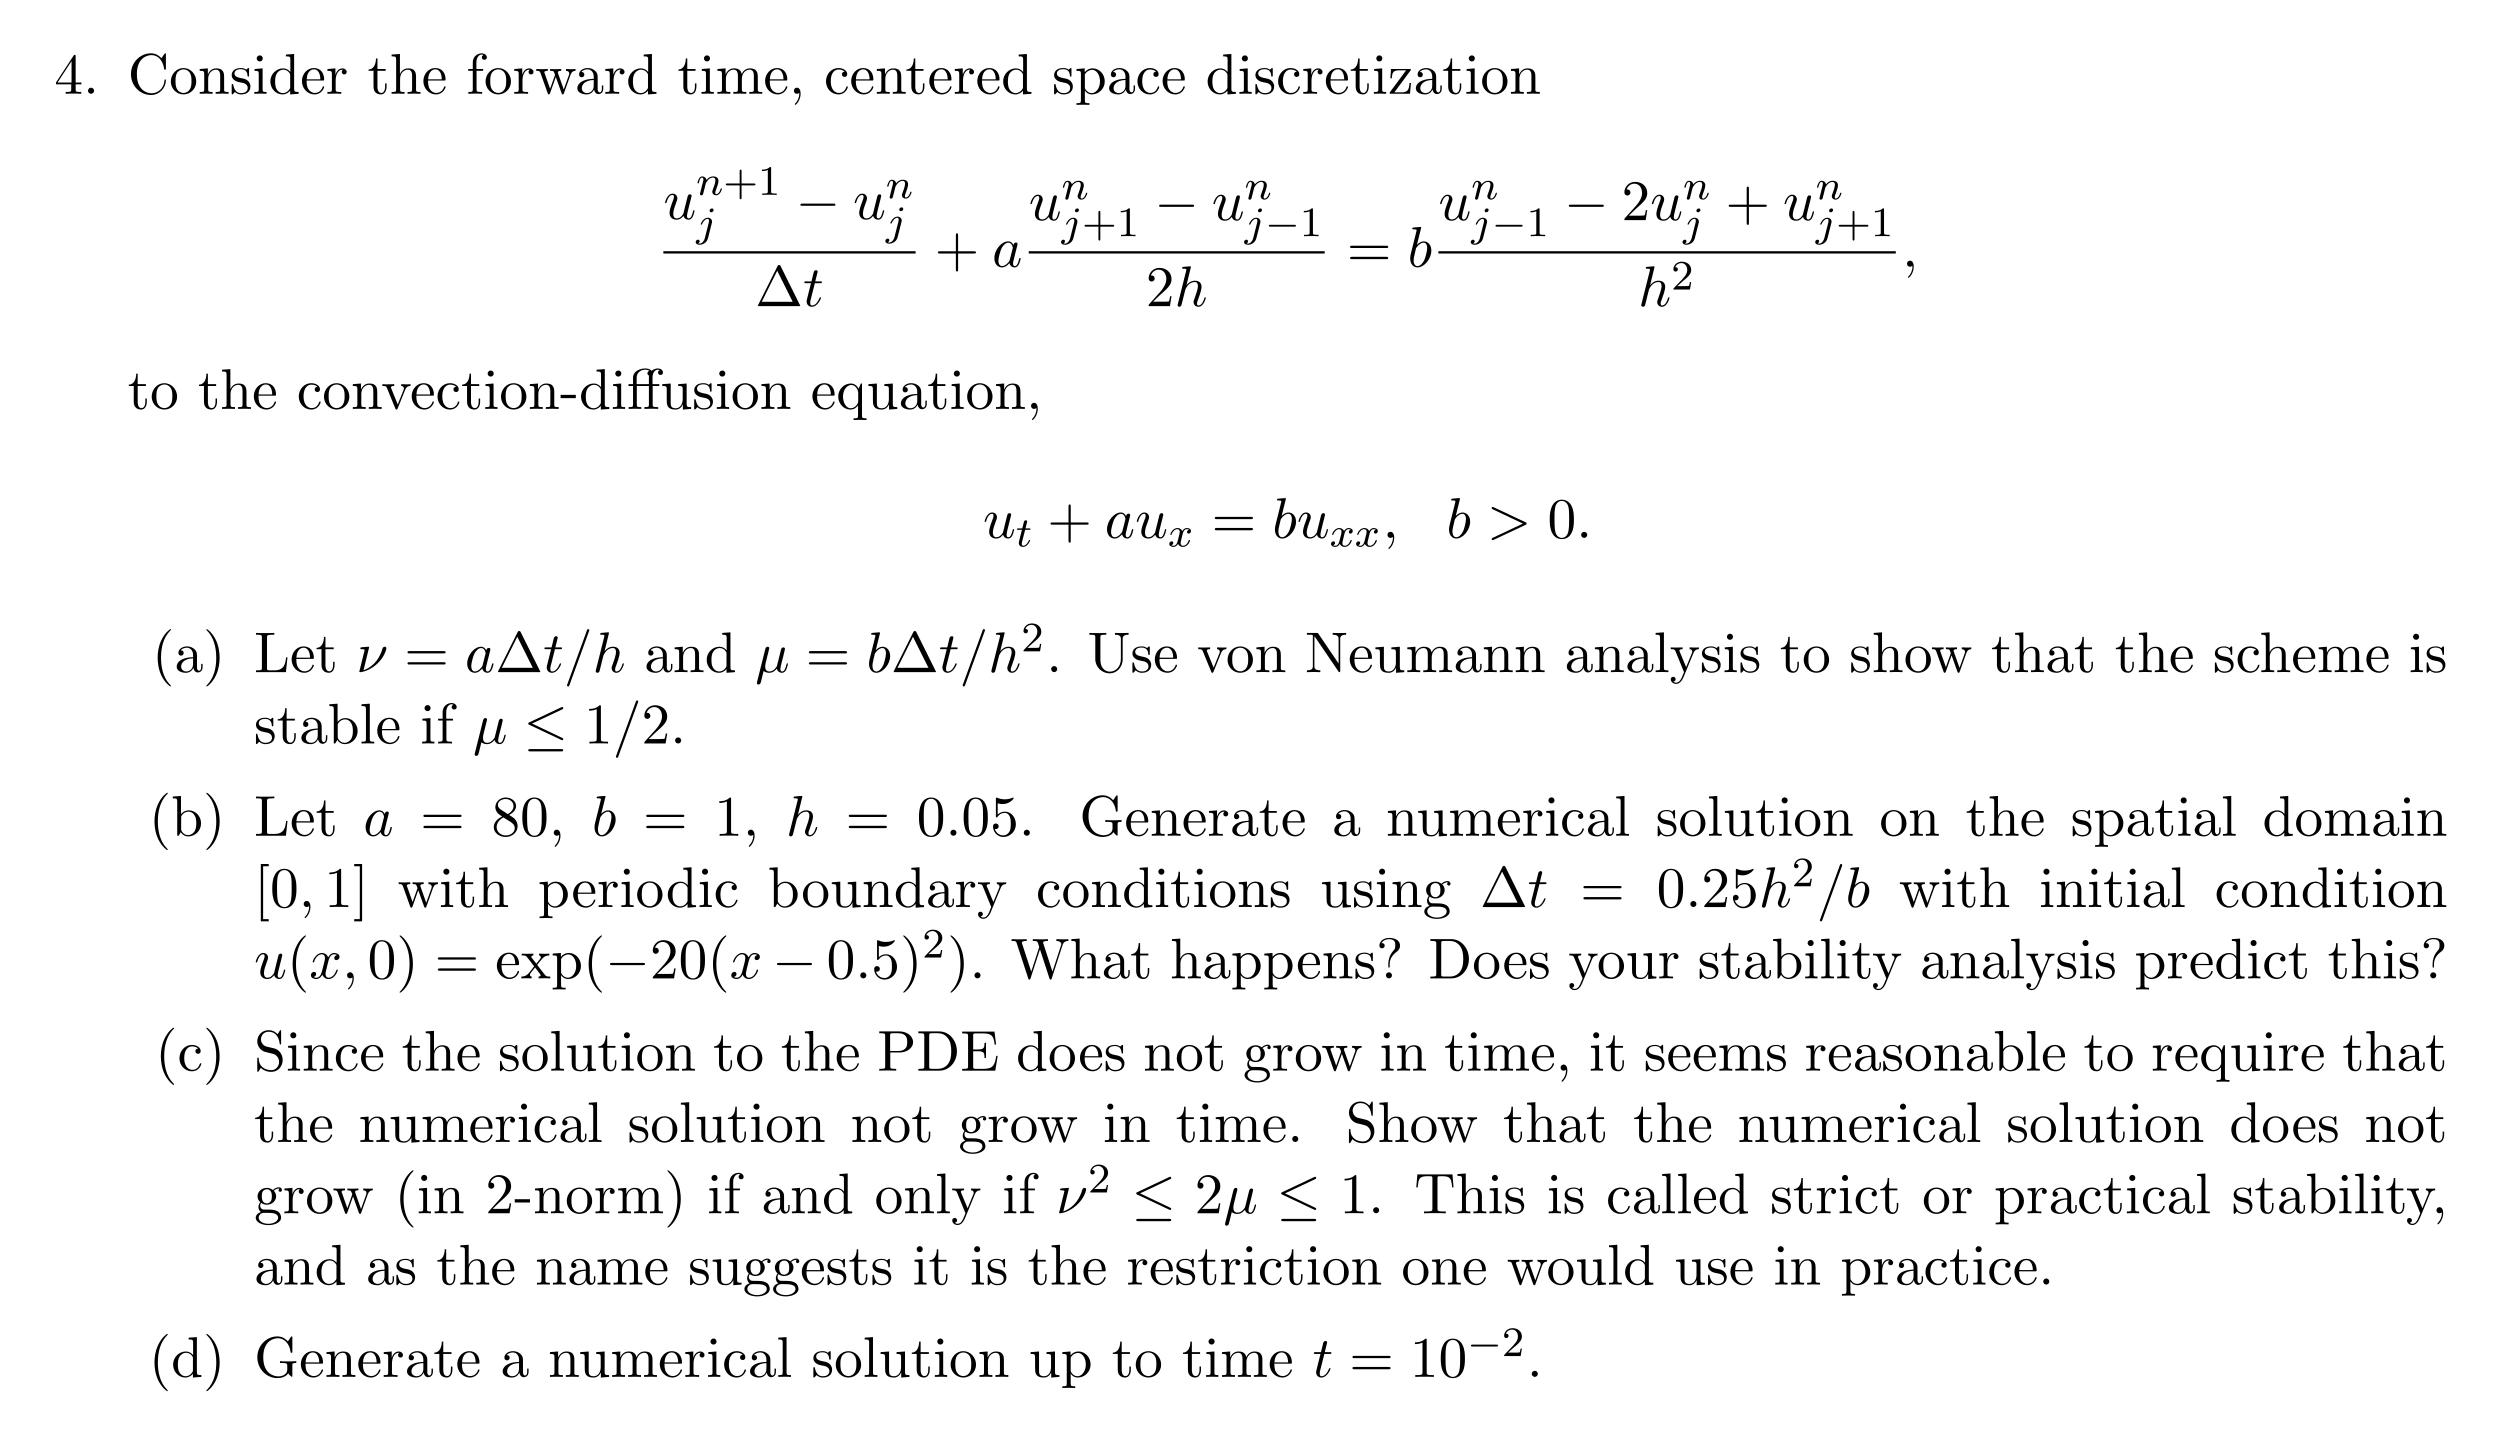 <?xml version="1.0" encoding="UTF-8"?>
<svg width="475pt" height="275pt" version="1.1" viewBox="0 0 475 275" xmlns="http://www.w3.org/2000/svg" xmlns:xlink="http://www.w3.org/1999/xlink">
 <defs>
  <symbol id="glyph0-1" overflow="visible">
   <path d="m0.312-1.797h2.891v0.953c0 0.391-0.016 0.5-0.828 0.5h-0.219v0.344c0.438-0.031 1-0.031 1.469-0.031 0.453 0 1.031 0 1.484 0.031v-0.344h-0.234c-0.812 0-0.828-0.109-0.828-0.5v-0.953h1.094v-0.344h-1.094v-4.953c0-0.219 0-0.297-0.172-0.297-0.094 0-0.141 0-0.219 0.141l-3.344 5.109zm2.953-0.344h-2.656l2.656-4.062z"/>
  </symbol>
  <symbol id="glyph0-2" overflow="visible">
   <path d="m2.094-0.578c0-0.312-0.266-0.578-0.578-0.578s-0.578 0.266-0.578 0.578 0.266 0.578 0.578 0.578 0.578-0.266 0.578-0.578z"/>
  </symbol>
  <symbol id="glyph0-3" overflow="visible">
   <path d="m7.25-7.422c0-0.188 0-0.266-0.125-0.266-0.031 0-0.078 0-0.172 0.125l-0.547 0.812c-0.391-0.391-0.953-0.938-2-0.938-2.047 0-3.797 1.734-3.797 3.953 0 2.266 1.766 3.969 3.797 3.969 1.781 0 2.844-1.516 2.844-2.781 0-0.109 0-0.172-0.141-0.172-0.125 0-0.125 0.062-0.125 0.172-0.094 1.547-1.266 2.453-2.453 2.453-0.656 0-2.797-0.375-2.797-3.625 0-3.266 2.125-3.625 2.797-3.625 1.188 0 2.156 0.984 2.375 2.578 0.016 0.156 0.016 0.188 0.172 0.188 0.172 0 0.172-0.031 0.172-0.266z"/>
  </symbol>
  <symbol id="glyph0-4" overflow="visible">
   <path d="m5.141-2.328c0-1.406-1.094-2.562-2.422-2.562-1.359 0-2.406 1.188-2.406 2.562 0 1.406 1.125 2.453 2.406 2.453 1.312 0 2.422-1.078 2.422-2.453zm-2.422 2.172c-0.469 0-0.938-0.219-1.234-0.734-0.281-0.469-0.281-1.141-0.281-1.531 0-0.422 0-1.016 0.266-1.5 0.297-0.5 0.812-0.719 1.25-0.719 0.484 0 0.953 0.234 1.234 0.703s0.281 1.109 0.281 1.516c0 0.391 0 0.984-0.25 1.469-0.234 0.484-0.719 0.797-1.266 0.797z"/>
  </symbol>
  <symbol id="glyph0-5" overflow="visible">
   <path d="m1.203-3.75v2.922c0 0.484-0.125 0.484-0.859 0.484v0.344c0.391-0.016 0.938-0.031 1.234-0.031 0.281 0 0.859 0.016 1.219 0.031v-0.344c-0.719 0-0.844 0-0.844-0.484v-2c0-1.141 0.766-1.75 1.469-1.75 0.688 0 0.812 0.594 0.812 1.203v2.547c0 0.484-0.125 0.484-0.859 0.484v0.344c0.391-0.016 0.938-0.031 1.234-0.031 0.281 0 0.859 0.016 1.219 0.031v-0.344c-0.562 0-0.828 0-0.844-0.328v-2.078c0-0.938 0-1.281-0.344-1.672-0.141-0.188-0.5-0.406-1.141-0.406-0.797 0-1.312 0.469-1.609 1.156v-1.156l-1.547 0.125v0.344c0.766 0 0.859 0.078 0.859 0.609z"/>
  </symbol>
  <symbol id="glyph0-6" overflow="visible">
   <path d="m2.266-2.109c0.25 0.031 1.141 0.219 1.141 1 0 0.547-0.391 0.984-1.234 0.984-0.922 0-1.312-0.609-1.516-1.547-0.031-0.141-0.047-0.188-0.156-0.188-0.141 0-0.141 0.078-0.141 0.281v1.438c0 0.188 0 0.266 0.125 0.266 0.047 0 0.062-0.016 0.266-0.219 0.031-0.031 0.031-0.047 0.219-0.25 0.484 0.453 0.969 0.469 1.203 0.469 1.25 0 1.75-0.734 1.75-1.516 0-0.578-0.328-0.906-0.453-1.047-0.359-0.344-0.781-0.438-1.25-0.516-0.609-0.125-1.328-0.266-1.328-0.891 0-0.391 0.281-0.828 1.219-0.828 1.188 0 1.25 0.969 1.266 1.312 0.016 0.094 0.109 0.094 0.141 0.094 0.141 0 0.141-0.047 0.141-0.25v-1.109c0-0.188 0-0.266-0.125-0.266-0.047 0-0.078 0-0.219 0.141-0.031 0.031-0.141 0.141-0.188 0.172-0.406-0.312-0.859-0.312-1.016-0.312-1.328 0-1.75 0.734-1.75 1.344 0 0.391 0.172 0.688 0.469 0.922 0.344 0.297 0.656 0.359 1.438 0.516z"/>
  </symbol>
  <symbol id="glyph0-7" overflow="visible">
   <path d="m1.938-4.828-1.531 0.125v0.344c0.703 0 0.797 0.062 0.797 0.594v2.938c0 0.484-0.109 0.484-0.844 0.484v0.344c0.344-0.016 0.938-0.031 1.203-0.031 0.375 0 0.766 0.016 1.125 0.031v-0.344c-0.719 0-0.75-0.047-0.75-0.469zm0.031-1.891c0-0.344-0.266-0.578-0.578-0.578-0.328 0-0.578 0.297-0.578 0.578 0 0.297 0.25 0.578 0.578 0.578 0.312 0 0.578-0.234 0.578-0.578z"/>
  </symbol>
  <symbol id="glyph0-8" overflow="visible">
   <path d="m4.141-0.594v0.719l1.609-0.125v-0.344c-0.766 0-0.859-0.078-0.859-0.609v-6.609l-1.562 0.109v0.344c0.766 0 0.844 0.078 0.844 0.609v2.359c-0.312-0.391-0.781-0.688-1.375-0.688-1.281 0-2.422 1.078-2.422 2.484 0 1.391 1.062 2.469 2.312 2.469 0.688 0 1.188-0.375 1.453-0.719zm0-2.922v2.234c0 0.188 0 0.219-0.109 0.391-0.328 0.531-0.828 0.766-1.297 0.766-0.484 0-0.875-0.281-1.141-0.688-0.281-0.453-0.312-1.078-0.312-1.516 0-0.406 0.016-1.062 0.328-1.547 0.234-0.344 0.641-0.703 1.234-0.703 0.391 0 0.844 0.156 1.188 0.656 0.109 0.188 0.109 0.203 0.109 0.406z"/>
  </symbol>
  <symbol id="glyph0-9" overflow="visible">
   <path d="m4.25-2.516c0.25 0 0.281 0 0.281-0.234 0-1.078-0.594-2.141-1.953-2.141-1.266 0-2.266 1.125-2.266 2.484 0 1.469 1.141 2.531 2.391 2.531 1.328 0 1.828-1.219 1.828-1.422 0-0.109-0.094-0.125-0.141-0.125-0.109 0-0.125 0.062-0.141 0.141-0.391 1.125-1.375 1.125-1.484 1.125-0.547 0-0.984-0.328-1.234-0.734-0.328-0.516-0.328-1.234-0.328-1.625zm-3.031-0.234c0.062-1.625 0.984-1.891 1.359-1.891 1.125 0 1.234 1.469 1.234 1.891z"/>
  </symbol>
  <symbol id="glyph0-10" overflow="visible">
   <path d="m1.875-0.844v-1.688c0-1.078 0.453-2.047 1.281-2.047 0.078 0 0.109 0 0.125 0.016-0.031 0-0.25 0.141-0.25 0.422 0 0.297 0.234 0.469 0.469 0.469 0.203 0 0.469-0.141 0.469-0.484s-0.344-0.672-0.812-0.672c-0.797 0-1.188 0.734-1.328 1.203v-1.203l-1.516 0.125v0.344c0.75 0 0.844 0.078 0.844 0.609v2.922c0 0.484-0.125 0.484-0.844 0.484v0.344c0.422-0.016 0.938-0.031 1.234-0.031 0.438 0 0.953 0 1.391 0.031v-0.344h-0.234c-0.812 0-0.828-0.109-0.828-0.5z"/>
  </symbol>
  <symbol id="glyph0-11" overflow="visible">
   <path d="m1.891-4.359h1.562v-0.344h-1.562v-2h-0.281c0 0.891-0.328 2.062-1.406 2.094v0.25h0.938v3c0 1.344 1.016 1.484 1.406 1.484 0.766 0 1.078-0.781 1.078-1.484v-0.609h-0.281v0.594c0 0.812-0.328 1.219-0.719 1.219-0.734 0-0.734-0.984-0.734-1.172z"/>
  </symbol>
  <symbol id="glyph0-12" overflow="visible">
   <path d="m4.984-2.75c0-0.938 0-1.281-0.344-1.672-0.141-0.188-0.5-0.406-1.141-0.406-0.922 0-1.391 0.656-1.562 1.047h-0.016v-3.781l-1.578 0.109v0.344c0.766 0 0.859 0.078 0.859 0.609v5.672c0 0.484-0.125 0.484-0.859 0.484v0.344c0.391-0.016 0.938-0.031 1.234-0.031 0.281 0 0.859 0.016 1.219 0.031v-0.344c-0.719 0-0.844 0-0.844-0.484v-2c0-1.141 0.766-1.75 1.469-1.75 0.688 0 0.812 0.594 0.812 1.203v2.547c0 0.484-0.125 0.484-0.859 0.484v0.344c0.391-0.016 0.938-0.031 1.234-0.031 0.281 0 0.859 0.016 1.219 0.031v-0.344c-0.562 0-0.828 0-0.844-0.328z"/>
  </symbol>
  <symbol id="glyph0-13" overflow="visible">
   <path d="m1.938-4.359h1.25v-0.344h-1.281v-1.266c0-0.953 0.531-1.484 1-1.484 0.031 0 0.203 0 0.359 0.078-0.125 0.047-0.328 0.188-0.328 0.453s0.188 0.469 0.469 0.469c0.328 0 0.484-0.203 0.484-0.469 0-0.406-0.406-0.766-0.984-0.766-0.75 0-1.688 0.578-1.688 1.734v1.25h-0.859v0.344h0.859v3.531c0 0.484-0.125 0.484-0.844 0.484v0.344c0.422-0.016 0.938-0.031 1.234-0.031 0.438 0 0.953 0 1.391 0.031v-0.344h-0.234c-0.797 0-0.828-0.109-0.828-0.5z"/>
  </symbol>
  <symbol id="glyph0-14" overflow="visible">
   <path d="m6.75-3.672c0.203-0.531 0.531-0.688 0.922-0.688v-0.344c-0.25 0.031-0.562 0.031-0.797 0.031-0.328 0-0.812-0.016-1.016-0.031v0.344c0.391 0 0.625 0.203 0.625 0.516 0 0.062 0 0.094-0.047 0.234l-1 2.797-1.078-3.047c-0.047-0.125-0.047-0.156-0.047-0.203 0-0.297 0.422-0.297 0.641-0.297v-0.344c-0.312 0.016-0.875 0.031-1.141 0.031-0.328 0-0.641 0-0.969-0.031v0.344c0.406 0 0.578 0.016 0.688 0.156 0.062 0.062 0.172 0.391 0.25 0.609l-0.938 2.641-1.031-2.922c-0.062-0.125-0.062-0.156-0.062-0.188 0-0.297 0.438-0.297 0.656-0.297v-0.344c-0.328 0.016-0.938 0.031-1.203 0.031-0.031 0-0.609 0-1-0.031v0.344c0.531 0 0.672 0.031 0.797 0.375l1.375 3.859c0.062 0.156 0.094 0.25 0.234 0.25s0.156-0.078 0.219-0.219l1.094-3.094 1.109 3.094c0.047 0.125 0.078 0.219 0.219 0.219 0.156 0 0.188-0.109 0.219-0.219z"/>
  </symbol>
  <symbol id="glyph0-15" overflow="visible">
   <path d="m3.625-0.828c0.047 0.438 0.344 0.891 0.859 0.891 0.234 0 0.891-0.156 0.891-1.031v-0.609h-0.266v0.609c0 0.625-0.281 0.703-0.391 0.703-0.359 0-0.406-0.5-0.406-0.547v-2.188c0-0.453 0-0.875-0.391-1.281-0.438-0.438-0.984-0.609-1.5-0.609-0.891 0-1.641 0.516-1.641 1.234 0 0.328 0.219 0.516 0.5 0.516 0.297 0 0.5-0.219 0.5-0.5 0-0.141-0.062-0.5-0.562-0.5 0.297-0.391 0.828-0.5 1.188-0.5 0.531 0 1.156 0.422 1.156 1.391v0.406c-0.562 0.031-1.328 0.062-2.016 0.391-0.812 0.375-1.094 0.938-1.094 1.422 0 0.875 1.062 1.156 1.75 1.156 0.719 0 1.219-0.438 1.422-0.953zm-0.062-1.797v1.094c0 1.047-0.797 1.406-1.281 1.406-0.531 0-0.984-0.375-0.984-0.922 0-0.594 0.453-1.5 2.266-1.578z"/>
  </symbol>
  <symbol id="glyph0-16" overflow="visible">
   <path d="m1.203-3.75v2.922c0 0.484-0.125 0.484-0.859 0.484v0.344c0.391-0.016 0.938-0.031 1.234-0.031 0.281 0 0.859 0.016 1.219 0.031v-0.344c-0.719 0-0.844 0-0.844-0.484v-2c0-1.141 0.766-1.75 1.469-1.75 0.688 0 0.812 0.594 0.812 1.203v2.547c0 0.484-0.125 0.484-0.859 0.484v0.344c0.391-0.016 0.938-0.031 1.234-0.031 0.281 0 0.859 0.016 1.219 0.031v-0.344c-0.719 0-0.844 0-0.844-0.484v-2c0-1.141 0.781-1.75 1.469-1.75s0.812 0.594 0.812 1.203v2.547c0 0.484-0.125 0.484-0.859 0.484v0.344c0.391-0.016 0.938-0.031 1.234-0.031 0.281 0 0.859 0.016 1.219 0.031v-0.344c-0.562 0-0.828 0-0.844-0.328v-2.078c0-0.938 0-1.281-0.344-1.672-0.141-0.188-0.5-0.406-1.141-0.406-0.922 0-1.391 0.656-1.578 1.078-0.156-0.953-0.969-1.078-1.453-1.078-0.797 0-1.312 0.469-1.609 1.156v-1.156l-1.547 0.125v0.344c0.766 0 0.859 0.078 0.859 0.609z"/>
  </symbol>
  <symbol id="glyph0-17" overflow="visible">
   <path d="m1.953-0.172c0.016 0 0.016 0.016 0.016 0.156 0 0.703-0.297 1.375-0.781 1.875-0.062 0.078-0.078 0.078-0.078 0.125 0 0.078 0.062 0.125 0.109 0.125 0.141 0 1-0.859 1-2.125 0-0.688-0.266-1.141-0.703-1.141-0.375 0-0.578 0.297-0.578 0.578s0.188 0.578 0.578 0.578c0.172 0 0.312-0.062 0.422-0.156z"/>
  </symbol>
  <symbol id="glyph0-18" overflow="visible">
   <path d="m3.922-4.203c-0.453 0.031-0.516 0.359-0.516 0.5 0 0.281 0.188 0.5 0.5 0.5 0.281 0 0.5-0.188 0.5-0.516 0-0.734-0.828-1.172-1.672-1.172-1.359 0-2.359 1.188-2.359 2.531 0 1.406 1.078 2.484 2.344 2.484 1.453 0 1.812-1.312 1.812-1.422s-0.109-0.109-0.141-0.109c-0.109 0-0.125 0.047-0.141 0.109-0.328 1.016-1.031 1.141-1.438 1.141-0.578 0-1.531-0.469-1.531-2.219 0-1.781 0.891-2.234 1.469-2.234 0.094 0 0.781 0 1.172 0.406z"/>
  </symbol>
  <symbol id="glyph0-19" overflow="visible">
   <path d="m1.906-3.672c0.312-0.562 0.859-0.875 1.406-0.875 0.797 0 1.469 0.953 1.469 2.188 0 1.328-0.766 2.234-1.578 2.234-0.438 0-0.844-0.219-1.141-0.656-0.156-0.234-0.156-0.25-0.156-0.469zm0 3.031c0.062 0.172 0.516 0.766 1.344 0.766 1.297 0 2.438-1.078 2.438-2.484 0-1.375-1.062-2.469-2.281-2.469-0.859 0-1.312 0.484-1.531 0.734v-0.734l-1.562 0.125v0.344c0.766 0 0.844 0.062 0.844 0.547v5.094c0 0.5-0.125 0.5-0.844 0.5v0.328c0.359 0 0.938-0.031 1.219-0.031 0.297 0 0.844 0.031 1.234 0.031v-0.328c-0.734 0-0.859 0-0.859-0.5z"/>
  </symbol>
  <symbol id="glyph0-20" overflow="visible">
   <path d="m4.25-4.375c0.109-0.125 0.109-0.141 0.109-0.188 0-0.141-0.094-0.141-0.297-0.141h-3.484l-0.125 1.766h0.281c0.062-1.125 0.266-1.516 1.469-1.516h1.25l-3.047 4.109c-0.094 0.109-0.094 0.141-0.094 0.188 0 0.156 0.062 0.156 0.281 0.156h3.594l0.188-2.047h-0.281c-0.094 1.297-0.312 1.781-1.578 1.781h-1.297z"/>
  </symbol>
  <symbol id="glyph0-21" overflow="visible">
   <path d="m4.828-7.609c-0.078-0.141-0.109-0.203-0.297-0.203-0.172 0-0.203 0.062-0.281 0.203l-3.688 7.391c-0.047 0.094-0.047 0.125-0.047 0.125 0 0.094 0.062 0.094 0.234 0.094h7.578c0.172 0 0.234 0 0.234-0.094 0 0 0-0.031-0.062-0.125zm-0.641 0.891 2.938 5.891h-5.875z"/>
  </symbol>
  <symbol id="glyph0-22" overflow="visible">
   <path d="m4.453-2.516h3.047c0.156 0 0.359 0 0.359-0.203 0-0.219-0.203-0.219-0.359-0.219h-3.047v-3.062c0-0.156 0-0.359-0.203-0.359-0.219 0-0.219 0.203-0.219 0.359v3.062h-3.062c-0.156 0-0.359 0-0.359 0.219 0 0.203 0.203 0.203 0.359 0.203h3.062v3.062c0 0.156 0 0.359 0.219 0.359 0.203 0 0.203-0.203 0.203-0.359z"/>
  </symbol>
  <symbol id="glyph0-23" overflow="visible">
   <path d="m4.891-1.891h-0.266c-0.062 0.312-0.125 0.797-0.234 0.969-0.078 0.078-0.797 0.078-1.047 0.078h-1.953l1.156-1.125c1.703-1.5 2.344-2.094 2.344-3.172 0-1.25-0.969-2.125-2.312-2.125-1.219 0-2.031 1-2.031 1.969 0 0.625 0.547 0.625 0.578 0.625 0.188 0 0.562-0.141 0.562-0.578 0-0.297-0.188-0.578-0.578-0.578-0.078 0-0.109 0-0.141 0.016 0.25-0.703 0.844-1.109 1.469-1.109 1 0 1.469 0.875 1.469 1.781 0 0.859-0.547 1.734-1.141 2.406l-2.094 2.328c-0.125 0.125-0.125 0.141-0.125 0.406h4.047z"/>
  </symbol>
  <symbol id="glyph0-24" overflow="visible">
   <path d="m7.5-3.562c0.156 0 0.359 0 0.359-0.219s-0.203-0.219-0.359-0.219h-6.531c-0.156 0-0.359 0-0.359 0.219s0.203 0.219 0.375 0.219zm0 2.109c0.156 0 0.359 0 0.359-0.219s-0.203-0.219-0.359-0.219h-6.516c-0.172 0-0.375 0-0.375 0.219s0.203 0.219 0.359 0.219z"/>
  </symbol>
  <symbol id="glyph0-25" overflow="visible">
   <path d="m4.531-3.625c0.109-0.25 0.297-0.734 1.016-0.734v-0.344c-0.25 0.031-0.578 0.031-0.828 0.031-0.266 0-0.766-0.016-0.938-0.031v0.344c0.391 0 0.516 0.266 0.516 0.469 0 0.094-0.016 0.141-0.062 0.266l-1.109 2.781-1.234-3.047c-0.062-0.141-0.062-0.172-0.062-0.188 0-0.281 0.422-0.281 0.625-0.281v-0.344c-0.328 0.016-0.938 0.031-1.188 0.031-0.297 0-0.734 0-1.062-0.031v0.344c0.688 0 0.734 0.062 0.875 0.406l1.578 3.859c0.062 0.156 0.078 0.219 0.219 0.219s0.188-0.109 0.234-0.219z"/>
  </symbol>
  <symbol id="glyph0-26" overflow="visible">
   <path d="m3.016-2.047v-0.625h-2.891v0.625z"/>
  </symbol>
  <symbol id="glyph0-27" overflow="visible">
   <path d="m4.891-4.359h1.25v-0.344h-1.281v-1.266c0-0.969 0.516-1.484 1.016-1.484 0.031 0 0.188 0 0.359 0.078-0.141 0.047-0.328 0.188-0.328 0.453s0.172 0.469 0.469 0.469c0.312 0 0.469-0.203 0.469-0.469 0-0.391-0.375-0.766-0.984-0.766-0.641 0-1.125 0.406-1.188 0.453-0.312-0.406-0.922-0.453-1.219-0.453-1.031 0-2.297 0.562-2.297 1.75v1.234h-0.859v0.344h0.859v3.531c0 0.484-0.125 0.484-0.844 0.484v0.344c0.359-0.016 0.938-0.031 1.203-0.031s0.812 0.016 1.203 0.031v-0.344c-0.719 0-0.844 0-0.844-0.484v-3.531h2.297v3.531c0 0.484-0.125 0.484-0.859 0.484v0.344c0.422-0.016 0.938-0.031 1.25-0.031 0.438 0 0.938 0 1.375 0.031v-0.344h-0.219c-0.812 0-0.828-0.109-0.828-0.5zm-3.047-0.344v-1.234c0-1.047 0.891-1.516 1.609-1.516 0.531 0 0.828 0.219 0.828 0.219-0.172 0.031-0.391 0.172-0.391 0.469 0 0.062 0.016 0.344 0.312 0.438-0.031 0.141-0.031 0.25-0.031 0.375v1.25z"/>
  </symbol>
  <symbol id="glyph0-28" overflow="visible">
   <path d="m4.266-0.859v0.984l1.562-0.125v-0.344c-0.75 0-0.844-0.078-0.844-0.609v-3.875l-1.609 0.125v0.344c0.766 0 0.859 0.078 0.859 0.609v1.938c0 0.953-0.531 1.688-1.328 1.688-0.906 0-0.953-0.5-0.953-1.078v-3.625l-1.609 0.125v0.344c0.859 0 0.859 0.031 0.859 1v1.641c0 0.844 0 1.844 1.656 1.844 0.609 0 1.094-0.312 1.406-0.984z"/>
  </symbol>
  <symbol id="glyph0-29" overflow="visible">
   <path d="m4.141-0.672v1.953c0 0.5-0.109 0.5-0.844 0.5v0.328c0.375 0 0.938-0.031 1.219-0.031 0.297 0 0.844 0.031 1.234 0.031v-0.328c-0.734 0-0.859 0-0.859-0.5v-6.109h-0.234l-0.406 1c-0.156-0.312-0.594-1-1.469-1-1.266 0-2.406 1.062-2.406 2.484 0 1.359 1.047 2.469 2.312 2.469 0.766 0 1.219-0.469 1.453-0.797zm0.031-2.344v1.531c0 0.344-0.188 0.656-0.438 0.922-0.141 0.141-0.484 0.438-1 0.438-0.797 0-1.453-0.969-1.453-2.219 0-1.297 0.766-2.203 1.562-2.203 0.875 0 1.328 0.953 1.328 1.531z"/>
  </symbol>
  <symbol id="glyph0-30" overflow="visible">
   <path d="m5.016-3.484c0-0.875-0.047-1.75-0.438-2.562-0.5-1.047-1.391-1.219-1.859-1.219-0.641 0-1.438 0.281-1.891 1.297-0.344 0.75-0.406 1.609-0.406 2.484 0 0.812 0.047 1.797 0.5 2.625 0.469 0.875 1.266 1.094 1.797 1.094 0.578 0 1.422-0.219 1.891-1.266 0.359-0.75 0.406-1.594 0.406-2.453zm-2.297 3.484c-0.422 0-1.078-0.266-1.266-1.312-0.125-0.656-0.125-1.672-0.125-2.312 0-0.688 0-1.406 0.094-2 0.203-1.297 1.016-1.406 1.297-1.406 0.359 0 1.078 0.203 1.281 1.281 0.109 0.609 0.109 1.438 0.109 2.125 0 0.828 0 1.562-0.125 2.266-0.156 1.031-0.781 1.359-1.266 1.359z"/>
  </symbol>
  <symbol id="glyph0-31" overflow="visible">
   <path d="m3.609 2.625c0-0.047 0-0.062-0.188-0.25-1.359-1.375-1.703-3.438-1.703-5.094 0-1.906 0.406-3.797 1.75-5.172 0.141-0.125 0.141-0.141 0.141-0.188 0-0.062-0.047-0.094-0.109-0.094-0.109 0-1.094 0.734-1.734 2.125-0.562 1.188-0.688 2.406-0.688 3.328 0 0.844 0.125 2.156 0.719 3.391 0.656 1.344 1.594 2.047 1.703 2.047 0.062 0 0.109-0.031 0.109-0.094z"/>
  </symbol>
  <symbol id="glyph0-32" overflow="visible">
   <path d="m3.156-2.719c0-0.859-0.125-2.172-0.719-3.406-0.656-1.344-1.594-2.047-1.703-2.047-0.062 0-0.109 0.031-0.109 0.094 0 0.047 0 0.062 0.203 0.266 1.062 1.078 1.688 2.812 1.688 5.094 0 1.859-0.406 3.781-1.75 5.156-0.141 0.125-0.141 0.141-0.141 0.188 0 0.062 0.047 0.094 0.109 0.094 0.109 0 1.094-0.734 1.734-2.125 0.547-1.188 0.688-2.406 0.688-3.312z"/>
  </symbol>
  <symbol id="glyph0-33" overflow="visible">
   <path d="m6.344-2.812h-0.266c-0.125 1.109-0.281 2.469-2.203 2.469h-0.891c-0.516 0-0.531-0.078-0.531-0.438v-5.812c0-0.359 0-0.516 1.031-0.516h0.359v-0.344c-0.391 0.031-1.375 0.031-1.828 0.031-0.422 0-1.281 0-1.656-0.031v0.344h0.266c0.844 0 0.859 0.125 0.859 0.516v5.75c0 0.391-0.016 0.5-0.859 0.5h-0.266v0.344h5.688z"/>
  </symbol>
  <symbol id="glyph0-34" overflow="visible">
   <path d="m6.344-2.516c0 1.547-1.047 2.422-2.094 2.422-0.516 0-1.797-0.281-1.797-2.344v-4.156c0-0.391 0.016-0.516 0.859-0.516h0.266v-0.344c-0.375 0.031-1.188 0.031-1.609 0.031-0.406 0-1.234 0-1.609-0.031v0.344h0.266c0.844 0 0.859 0.125 0.859 0.516v4.109c0 1.531 1.266 2.719 2.75 2.719 1.25 0 2.234-1.016 2.422-2.25 0.031-0.219 0.031-0.312 0.031-0.75v-3.5c0-0.359 0-0.844 1.125-0.844v-0.344c-0.391 0.016-0.922 0.031-1.297 0.031s-0.906-0.016-1.297-0.031v0.344c1.125 0 1.125 0.516 1.125 0.812z"/>
  </symbol>
  <symbol id="glyph0-35" overflow="visible">
   <path d="m2.531-7.312c-0.094-0.125-0.109-0.141-0.312-0.141h-1.859v0.344h0.312c0.172 0 0.391 0.016 0.547 0.016 0.25 0.031 0.266 0.047 0.266 0.25v5.703c0 0.297 0 0.797-1.125 0.797v0.344c0.375-0.016 0.922-0.031 1.281-0.031s0.891 0.016 1.266 0.031v-0.344c-1.125 0-1.125-0.5-1.125-0.797v-5.672c0.062 0.047 0.078 0.062 0.109 0.125l4.453 6.547c0.109 0.125 0.109 0.141 0.188 0.141 0.156 0 0.156-0.078 0.156-0.281v-6.016c0-0.297 0-0.812 1.125-0.812v-0.344c-0.391 0.016-0.922 0.031-1.281 0.031s-0.891-0.016-1.281-0.031v0.344c1.125 0 1.125 0.516 1.125 0.812v4.656z"/>
  </symbol>
  <symbol id="glyph0-36" overflow="visible">
   <path d="m1.938-7.562-1.578 0.109v0.344c0.766 0 0.844 0.078 0.844 0.609v5.672c0 0.484-0.109 0.484-0.844 0.484v0.344c0.359-0.016 0.938-0.031 1.219-0.031 0.266 0 0.797 0.016 1.203 0.031v-0.344c-0.734 0-0.844 0-0.844-0.484z"/>
  </symbol>
  <symbol id="glyph0-37" overflow="visible">
   <path d="m4.531-3.672c0.281-0.688 0.828-0.688 1.016-0.688v-0.344c-0.25 0.031-0.578 0.031-0.828 0.031-0.188 0-0.703-0.016-0.938-0.031v0.344c0.328 0 0.5 0.188 0.5 0.469 0 0.109 0 0.125-0.062 0.266l-1.094 2.672-1.219-2.922c-0.047-0.109-0.062-0.156-0.062-0.203 0-0.281 0.406-0.281 0.609-0.281v-0.344c-0.281 0.016-1 0.031-1.188 0.031-0.297 0-0.734 0-1.062-0.031v0.344c0.531 0 0.734 0 0.891 0.375l1.625 3.984c-0.047 0.141-0.203 0.5-0.266 0.641-0.234 0.609-0.547 1.359-1.25 1.359-0.047 0-0.297 0-0.5-0.203 0.328-0.047 0.422-0.281 0.422-0.453 0-0.281-0.203-0.453-0.453-0.453-0.219 0-0.469 0.141-0.469 0.469 0 0.484 0.469 0.875 1 0.875 0.688 0 1.141-0.625 1.406-1.234z"/>
  </symbol>
  <symbol id="glyph0-38" overflow="visible">
   <path d="m1.875-4.109v-3.453l-1.562 0.109v0.344c0.75 0 0.844 0.078 0.844 0.609v6.5h0.266c0.016-0.016 0.109-0.156 0.406-0.672 0.156 0.25 0.609 0.797 1.422 0.797 1.297 0 2.438-1.078 2.438-2.484 0-1.375-1.078-2.469-2.312-2.469-0.859 0-1.328 0.516-1.5 0.719zm0.031 2.859v-2.234c0-0.219 0-0.219 0.125-0.391 0.422-0.625 1.016-0.703 1.281-0.703 0.5 0 0.891 0.281 1.141 0.703 0.297 0.438 0.328 1.062 0.328 1.516 0 0.391-0.031 1.047-0.344 1.547-0.234 0.328-0.641 0.688-1.234 0.688-0.484 0-0.875-0.25-1.141-0.656-0.156-0.234-0.156-0.266-0.156-0.469z"/>
  </symbol>
  <symbol id="glyph0-39" overflow="visible">
   <path d="m3.203-6.984c0-0.25 0-0.281-0.25-0.281-0.672 0.703-1.641 0.703-1.984 0.703v0.328c0.219 0 0.859 0 1.438-0.281v5.656c0 0.391-0.047 0.516-1.016 0.516h-0.359v0.344c0.391-0.031 1.328-0.031 1.766-0.031s1.391 0 1.766 0.031v-0.344h-0.344c-0.984 0-1.016-0.109-1.016-0.516z"/>
  </symbol>
  <symbol id="glyph0-40" overflow="visible">
   <path d="m1.781-4.984c-0.5-0.328-0.547-0.703-0.547-0.891 0-0.656 0.703-1.109 1.484-1.109 0.797 0 1.484 0.562 1.484 1.344 0 0.625-0.422 1.141-1.078 1.531zm1.594 1.031c0.781-0.406 1.312-0.969 1.312-1.688 0-1-0.969-1.625-1.969-1.625-1.078 0-1.969 0.812-1.969 1.828 0 0.188 0.031 0.688 0.484 1.188 0.125 0.141 0.516 0.406 0.797 0.594-0.641 0.312-1.578 0.938-1.578 2.016 0 1.156 1.125 1.875 2.266 1.875 1.234 0 2.266-0.906 2.266-2.062 0-0.391-0.125-0.891-0.531-1.344-0.203-0.234-0.391-0.344-1.078-0.781zm-1.094 0.469c0.297 0.188 0.812 0.5 1.344 0.844 0.297 0.203 0.812 0.531 0.812 1.203 0 0.812-0.812 1.375-1.719 1.375-0.938 0-1.719-0.672-1.719-1.578 0-0.641 0.359-1.344 1.281-1.844z"/>
  </symbol>
  <symbol id="glyph0-41" overflow="visible">
   <path d="m4.891-2.188c0-1.297-0.891-2.391-2.062-2.391-0.531 0-1 0.172-1.391 0.547v-2.125c0.219 0.078 0.578 0.141 0.922 0.141 1.344 0 2.109-0.984 2.109-1.125 0-0.062-0.031-0.125-0.109-0.125 0 0-0.031 0-0.078 0.031-0.219 0.109-0.766 0.312-1.484 0.312-0.438 0-0.938-0.062-1.453-0.297-0.094-0.031-0.109-0.031-0.141-0.031-0.109 0-0.109 0.078-0.109 0.266v3.219c0 0.203 0 0.281 0.156 0.281 0.078 0 0.109-0.031 0.141-0.094 0.125-0.172 0.531-0.766 1.406-0.766 0.578 0 0.844 0.5 0.938 0.703 0.172 0.406 0.188 0.828 0.188 1.375 0 0.375 0 1.031-0.25 1.484-0.266 0.438-0.672 0.719-1.172 0.719-0.797 0-1.422-0.578-1.609-1.219 0.031 0 0.062 0.016 0.188 0.016 0.359 0 0.547-0.266 0.547-0.531s-0.188-0.531-0.547-0.531c-0.156 0-0.531 0.078-0.531 0.578 0 0.938 0.75 1.984 1.969 1.984 1.266 0 2.375-1.047 2.375-2.422z"/>
  </symbol>
  <symbol id="glyph0-42" overflow="visible">
   <path d="m6.469-0.688c0.141 0.234 0.578 0.672 0.703 0.672 0.094 0 0.094-0.078 0.094-0.25v-1.891c0-0.422 0.047-0.484 0.75-0.484v-0.344c-0.406 0.016-1 0.047-1.328 0.047-0.438 0-1.359 0-1.766-0.047v0.344h0.359c0.984 0 1.016 0.125 1.016 0.531v0.688c0 1.219-1.391 1.328-1.688 1.328-0.719 0-2.875-0.391-2.875-3.641s2.141-3.609 2.797-3.609c1.172 0 2.172 0.969 2.391 2.578 0.016 0.156 0.016 0.188 0.172 0.188 0.172 0 0.172-0.031 0.172-0.266v-2.578c0-0.188 0-0.266-0.125-0.266-0.047 0-0.078 0-0.172 0.125l-0.547 0.812c-0.344-0.344-0.938-0.938-2.016-0.938-2.031 0-3.797 1.719-3.797 3.953s1.75 3.969 3.812 3.969c0.797 0 1.672-0.281 2.047-0.922z"/>
  </symbol>
  <symbol id="glyph0-43" overflow="visible">
   <path d="m2.781 2.719v-0.422h-1.062v-10.047h1.062v-0.422h-1.5v10.891z"/>
  </symbol>
  <symbol id="glyph0-44" overflow="visible">
   <path d="m1.734-8.172h-1.5v0.422h1.062v10.047h-1.062v0.422h1.5z"/>
  </symbol>
  <symbol id="glyph0-45" overflow="visible">
   <path d="m2.422-1.875c-0.953 0-0.953-1.094-0.953-1.344 0-0.297 0.016-0.641 0.172-0.922 0.094-0.125 0.344-0.422 0.781-0.422 0.953 0 0.953 1.078 0.953 1.328 0 0.297-0.016 0.656-0.172 0.922-0.094 0.125-0.344 0.438-0.781 0.438zm-1.078-0.094c0.422 0.312 0.875 0.344 1.078 0.344 1.016 0 1.766-0.75 1.766-1.594 0-0.406-0.172-0.812-0.453-1.062 0.406-0.359 0.797-0.422 0.984-0.422 0.031 0 0.078 0 0.109 0.016-0.109 0.047-0.172 0.156-0.172 0.297 0 0.188 0.141 0.312 0.312 0.312 0.109 0 0.328-0.078 0.328-0.328 0-0.188-0.141-0.531-0.562-0.531-0.219 0-0.703 0.062-1.156 0.516-0.453-0.359-0.922-0.406-1.156-0.406-1.016 0-1.766 0.766-1.766 1.594 0 0.484 0.234 0.906 0.516 1.125-0.141 0.172-0.344 0.531-0.344 0.906 0 0.344 0.141 0.75 0.484 0.969-0.656 0.188-1 0.656-1 1.094 0 0.781 1.078 1.391 2.406 1.391 1.281 0 2.422-0.562 2.422-1.406 0-0.391-0.156-0.938-0.719-1.25-0.578-0.297-1.203-0.297-1.875-0.297-0.266 0-0.734 0-0.812-0.016-0.344-0.047-0.578-0.375-0.578-0.734 0-0.047 0-0.297 0.188-0.516zm1.375 3.969c-1.094 0-1.844-0.562-1.844-1.141 0-0.5 0.406-0.906 0.891-0.938h0.641c0.938 0 2.156 0 2.156 0.938 0 0.594-0.766 1.141-1.844 1.141z"/>
  </symbol>
  <symbol id="glyph0-46" overflow="visible">
   <path d="m3.125-2.562c0.328-0.422 0.75-0.953 1.016-1.234 0.328-0.391 0.781-0.562 1.297-0.562v-0.344c-0.297 0.031-0.609 0.031-0.906 0.031-0.328 0-0.906-0.016-1.047-0.031v0.344c0.234 0.016 0.328 0.156 0.328 0.328 0 0.188-0.109 0.328-0.172 0.391l-0.672 0.844-0.859-1.094c-0.094-0.109-0.094-0.141-0.094-0.203 0-0.156 0.172-0.266 0.391-0.266v-0.344c-0.297 0.016-1.016 0.031-1.188 0.031-0.219 0-0.734 0-1.031-0.031v0.344c0.766 0 0.766 0 1.281 0.656l1.078 1.406c-0.5 0.656-0.5 0.688-1.016 1.297-0.531 0.641-1.172 0.656-1.406 0.656v0.344c0.297-0.016 0.625-0.031 0.906-0.031 0.328 0 0.781 0.016 1.047 0.031v-0.344c-0.25-0.031-0.328-0.172-0.328-0.328 0-0.25 0.328-0.609 0.984-1.391 0.312 0.422 0.406 0.547 0.828 1.094 0.094 0.125 0.234 0.297 0.234 0.359 0 0.094-0.094 0.266-0.391 0.266v0.344c0.328-0.016 0.938-0.031 1.172-0.031 0.297 0 0.719 0.016 1.047 0.031v-0.344c-0.594 0-0.781-0.016-1.031-0.328z"/>
  </symbol>
  <symbol id="glyph0-47" overflow="visible">
   <path d="m9.906-6.375c0.203-0.625 0.672-0.734 1.094-0.734v-0.344c-0.328 0.031-0.656 0.031-0.984 0.031-0.312 0-1.016-0.016-1.297-0.031v0.344c0.719 0.016 0.938 0.375 0.938 0.578 0 0.062-0.031 0.156-0.047 0.219l-1.641 5.031-1.734-5.344c-0.016-0.031-0.047-0.109-0.047-0.156 0-0.328 0.641-0.328 0.922-0.328v-0.344c-0.391 0.031-1.125 0.031-1.547 0.031s-0.891-0.016-1.328-0.031v0.344c0.625 0 0.844 0 0.984 0.391l0.234 0.766-1.516 4.672-1.75-5.359c-0.016-0.031-0.031-0.109-0.031-0.141 0-0.328 0.641-0.328 0.922-0.328v-0.344c-0.391 0.031-1.141 0.031-1.547 0.031-0.422 0-0.891-0.016-1.328-0.031v0.344c0.812 0 0.859 0.047 0.984 0.453l2.188 6.688c0.031 0.094 0.062 0.203 0.203 0.203 0.156 0 0.172-0.078 0.219-0.219l1.797-5.531 1.812 5.547c0.031 0.094 0.062 0.203 0.203 0.203 0.156 0 0.172-0.078 0.219-0.219z"/>
  </symbol>
  <symbol id="glyph0-48" overflow="visible">
   <path d="m2.562-2.719c0-1.375 1.062-2.141 1.438-2.422 0.297-0.219 0.531-0.625 0.531-1.078 0-0.625-0.438-1.469-2.062-1.469-1.188 0-1.859 0.734-1.859 1.453 0 0.359 0.25 0.516 0.5 0.516 0.312 0 0.5-0.219 0.5-0.5 0-0.484-0.453-0.484-0.609-0.484 0.344-0.578 0.969-0.75 1.438-0.75 1.188 0 1.188 0.75 1.188 1.172 0 0.641-0.172 0.844-0.375 1.031-0.719 0.797-0.953 1.797-0.953 2.453v0.5c0 0.188 0 0.25 0.125 0.25 0.141 0 0.141-0.094 0.141-0.281zm0.438 2.141c0-0.312-0.266-0.578-0.578-0.578s-0.578 0.266-0.578 0.578 0.266 0.578 0.578 0.578 0.578-0.266 0.578-0.578z"/>
  </symbol>
  <symbol id="glyph0-49" overflow="visible">
   <path d="m0.375-7.453v0.344h0.266c0.844 0 0.859 0.125 0.859 0.516v5.75c0 0.391-0.016 0.5-0.859 0.5h-0.266v0.344h4c1.828 0 3.328-1.609 3.328-3.672s-1.469-3.781-3.328-3.781zm2.609 7.109c-0.516 0-0.547-0.078-0.547-0.438v-5.891c0-0.359 0.031-0.438 0.547-0.438h1.078c0.688 0 1.438 0.234 1.984 1.016 0.469 0.641 0.578 1.578 0.578 2.422 0 1.219-0.219 1.875-0.609 2.406-0.219 0.297-0.828 0.922-1.938 0.922z"/>
  </symbol>
  <symbol id="glyph0-50" overflow="visible">
   <path d="m3.812-4.234-1.406-0.328c-0.672-0.172-1.094-0.766-1.094-1.391 0-0.766 0.578-1.438 1.438-1.438 1.812 0 2.062 1.797 2.125 2.281 0.016 0.078 0.016 0.141 0.125 0.141 0.141 0 0.141-0.062 0.141-0.266v-2.188c0-0.188 0-0.266-0.109-0.266-0.078 0-0.094 0.016-0.172 0.141l-0.375 0.625c-0.328-0.312-0.781-0.766-1.75-0.766-1.203 0-2.125 0.953-2.125 2.109 0 0.906 0.578 1.703 1.438 2 0.109 0.047 0.672 0.172 1.438 0.359 0.297 0.078 0.609 0.156 0.922 0.562 0.234 0.281 0.344 0.641 0.344 1 0 0.766-0.547 1.562-1.469 1.562-0.312 0-1.141-0.062-1.719-0.594-0.641-0.594-0.672-1.281-0.672-1.672-0.016-0.109-0.109-0.109-0.141-0.109-0.141 0-0.141 0.062-0.141 0.266v2.188c0 0.172 0 0.25 0.125 0.25 0.078 0 0.078-0.016 0.156-0.141 0 0 0.031-0.047 0.391-0.625 0.344 0.375 1.047 0.766 2.016 0.766 1.266 0 2.141-1.062 2.141-2.266 0-1.094-0.719-1.984-1.625-2.203z"/>
  </symbol>
  <symbol id="glyph0-51" overflow="visible">
   <path d="m2.469-3.453h1.844c1.312 0 2.5-0.875 2.5-1.969 0-1.062-1.094-2.031-2.578-2.031h-3.859v0.344h0.266c0.844 0 0.859 0.125 0.859 0.516v5.75c0 0.391-0.016 0.5-0.859 0.5h-0.266v0.344c0.391-0.031 1.203-0.031 1.609-0.031 0.422 0 1.234 0 1.609 0.031v-0.344h-0.25c-0.844 0-0.875-0.109-0.875-0.5zm-0.031-0.281v-2.938c0-0.359 0.031-0.438 0.547-0.438h0.969c1.734 0 1.734 1.156 1.734 1.688 0 0.516 0 1.688-1.734 1.688z"/>
  </symbol>
  <symbol id="glyph0-52" overflow="visible">
   <path d="m7.109-2.812h-0.266c-0.281 1.672-0.531 2.469-2.406 2.469h-1.453c-0.516 0-0.531-0.078-0.531-0.438v-2.906h0.984c1.062 0 1.172 0.344 1.172 1.281h0.281v-2.891h-0.281c0 0.938-0.109 1.266-1.172 1.266h-0.984v-2.609c0-0.359 0.016-0.438 0.531-0.438h1.406c1.672 0 1.969 0.594 2.141 2.109h0.281l-0.312-2.453h-6.141v0.344h0.266c0.844 0 0.859 0.125 0.859 0.516v5.719c0 0.391-0.016 0.5-0.859 0.5h-0.266v0.344h6.297z"/>
  </symbol>
  <symbol id="glyph0-53" overflow="visible">
   <path d="m7.266-7.391h-6.672l-0.203 2.469h0.281c0.141-1.766 0.312-2.125 1.953-2.125 0.203 0 0.484 0 0.594 0.016 0.234 0.047 0.234 0.172 0.234 0.422v5.75c0 0.375 0 0.516-1.156 0.516h-0.438v0.344c0.453-0.031 1.562-0.031 2.062-0.031s1.625 0 2.078 0.031v-0.344h-0.438c-1.141 0-1.141-0.141-1.141-0.516v-5.75c0-0.219 0-0.375 0.188-0.422 0.125-0.016 0.422-0.016 0.625-0.016 1.641 0 1.812 0.359 1.969 2.125h0.266z"/>
  </symbol>
  <symbol id="glyph1-1" overflow="visible">
   <path d="m3.812-0.609c0.125 0.453 0.5 0.734 0.969 0.734 0.391 0 0.641-0.25 0.812-0.609 0.188-0.391 0.328-1.047 0.328-1.078 0-0.109-0.094-0.109-0.125-0.109-0.109 0-0.125 0.047-0.156 0.203-0.156 0.609-0.359 1.344-0.812 1.344-0.234 0-0.344-0.141-0.344-0.5 0-0.234 0.125-0.75 0.219-1.125 0.094-0.406 0.203-0.797 0.297-1.188 0.031-0.156 0.141-0.578 0.188-0.734 0.062-0.25 0.172-0.672 0.172-0.734 0-0.203-0.156-0.297-0.328-0.297-0.047 0-0.328 0.016-0.422 0.391-0.203 0.797-0.688 2.703-0.812 3.281-0.016 0.031-0.453 0.906-1.25 0.906-0.562 0-0.672-0.484-0.672-0.891 0-0.609 0.312-1.469 0.594-2.219 0.125-0.328 0.188-0.484 0.188-0.688 0-0.5-0.359-0.906-0.906-0.906-1.031 0-1.438 1.594-1.438 1.688 0 0.109 0.109 0.109 0.141 0.109 0.109 0 0.109-0.016 0.172-0.203 0.266-0.938 0.688-1.344 1.094-1.344 0.109 0 0.281 0.016 0.281 0.359 0 0.266-0.125 0.578-0.188 0.734-0.406 1.078-0.641 1.766-0.641 2.297 0 1.031 0.766 1.312 1.344 1.312 0.719 0 1.109-0.5 1.297-0.734z"/>
  </symbol>
  <symbol id="glyph1-2" overflow="visible">
   <path d="m2.25-4.359h1.016c0.219 0 0.328 0 0.328-0.219 0-0.125-0.109-0.125-0.297-0.125h-0.969c0.391-1.547 0.453-1.766 0.453-1.828 0-0.188-0.125-0.297-0.312-0.297-0.031 0-0.344 0.016-0.438 0.391l-0.422 1.734h-1.031c-0.219 0-0.328 0-0.328 0.203 0 0.141 0.094 0.141 0.312 0.141h0.953c-0.781 3.094-0.828 3.281-0.828 3.469 0 0.594 0.406 1.016 1 1.016 1.109 0 1.734-1.594 1.734-1.688 0-0.109-0.078-0.109-0.125-0.109-0.094 0-0.109 0.031-0.172 0.156-0.469 1.141-1.047 1.391-1.406 1.391-0.234 0-0.344-0.141-0.344-0.5 0-0.266 0.016-0.328 0.062-0.516z"/>
  </symbol>
  <symbol id="glyph1-3" overflow="visible">
   <path d="m4.062-4.125c-0.188-0.406-0.5-0.703-1-0.703-1.281 0-2.625 1.609-2.625 3.203 0 1.031 0.594 1.75 1.453 1.75 0.219 0 0.766-0.047 1.406-0.828 0.094 0.469 0.484 0.828 1 0.828 0.375 0 0.625-0.25 0.812-0.609 0.188-0.391 0.328-1.047 0.328-1.078 0-0.109-0.109-0.109-0.141-0.109-0.109 0-0.109 0.047-0.156 0.203-0.172 0.703-0.375 1.344-0.828 1.344-0.281 0-0.328-0.281-0.328-0.5 0-0.234 0.031-0.328 0.156-0.797 0.109-0.469 0.141-0.578 0.234-0.984 0.188-0.703 0.234-0.906 0.391-1.531 0.078-0.312 0.078-0.328 0.078-0.375 0-0.188-0.125-0.297-0.312-0.297-0.266 0-0.438 0.25-0.469 0.484zm-0.703 2.828c-0.062 0.203-0.062 0.219-0.219 0.406-0.484 0.594-0.922 0.766-1.234 0.766-0.547 0-0.703-0.594-0.703-1.016 0-0.547 0.359-1.891 0.609-2.391 0.344-0.641 0.828-1.047 1.266-1.047 0.703 0 0.859 0.891 0.859 0.953s-0.016 0.141-0.031 0.188z"/>
  </symbol>
  <symbol id="glyph1-4" overflow="visible">
   <path d="m3.125-7.453s0-0.109-0.141-0.109c-0.25 0-1.047 0.078-1.328 0.109-0.078 0-0.203 0.016-0.203 0.219 0 0.125 0.094 0.125 0.266 0.125 0.516 0 0.531 0.078 0.531 0.188l-0.031 0.219-1.578 6.281c-0.047 0.156-0.047 0.172-0.047 0.234 0 0.25 0.219 0.312 0.328 0.312 0.172 0 0.344-0.141 0.391-0.281l0.219-0.844c0.078-0.312 0.156-0.641 0.234-0.969 0.062-0.25 0.125-0.484 0.188-0.734 0.016-0.062 0.109-0.422 0.125-0.5 0.031-0.094 0.359-0.703 0.734-1 0.234-0.172 0.578-0.375 1.047-0.375s0.594 0.375 0.594 0.766c0 0.578-0.422 1.766-0.672 2.438-0.094 0.25-0.156 0.375-0.156 0.594 0 0.516 0.391 0.906 0.906 0.906 1.016 0 1.422-1.594 1.422-1.688 0-0.109-0.094-0.109-0.125-0.109-0.109 0-0.109 0.031-0.172 0.203-0.156 0.578-0.516 1.344-1.109 1.344-0.188 0-0.266-0.109-0.266-0.359 0-0.266 0.109-0.531 0.203-0.766 0.172-0.469 0.656-1.766 0.656-2.406 0-0.703-0.422-1.172-1.25-1.172-0.688 0-1.203 0.344-1.609 0.844z"/>
  </symbol>
  <symbol id="glyph1-5" overflow="visible">
   <path d="m2.609-7.453s0-0.109-0.141-0.109c-0.25 0-1.047 0.078-1.328 0.109-0.094 0-0.219 0.016-0.219 0.219 0 0.125 0.109 0.125 0.266 0.125 0.531 0 0.547 0.078 0.547 0.188 0 0.078-0.094 0.438-0.156 0.672l-0.891 3.562c-0.125 0.531-0.172 0.719-0.172 1.094 0 1.031 0.578 1.719 1.375 1.719 1.297 0 2.641-1.625 2.641-3.203 0-0.984-0.578-1.75-1.453-1.75-0.5 0-0.953 0.328-1.281 0.656zm-1.031 4.125c0.062-0.234 0.062-0.266 0.172-0.375 0.531-0.719 1.016-0.875 1.297-0.875 0.406 0 0.688 0.328 0.688 1.016 0 0.656-0.359 1.906-0.547 2.312-0.359 0.734-0.859 1.125-1.297 1.125-0.359 0-0.719-0.297-0.719-1.094 0-0.203 0-0.422 0.172-1.109z"/>
  </symbol>
  <symbol id="glyph1-6" overflow="visible">
   <path d="m2.219-0.016c0-0.719-0.281-1.141-0.703-1.141-0.359 0-0.578 0.266-0.578 0.578 0 0.297 0.219 0.578 0.578 0.578 0.125 0 0.266-0.047 0.375-0.141 0.047-0.016 0.047-0.031 0.062-0.031s0.016 0.016 0.016 0.156c0 0.812-0.375 1.469-0.734 1.828-0.125 0.125-0.125 0.141-0.125 0.172 0 0.078 0.062 0.125 0.109 0.125 0.125 0 1-0.844 1-2.125z"/>
  </symbol>
  <symbol id="glyph1-7" overflow="visible">
   <path d="m7.359-2.484c0.125-0.062 0.203-0.109 0.203-0.234 0-0.141-0.078-0.188-0.203-0.25l-6.047-2.844c-0.141-0.078-0.156-0.078-0.188-0.078-0.125 0-0.219 0.094-0.219 0.219 0 0.094 0.047 0.172 0.203 0.234l5.734 2.719-5.734 2.703c-0.156 0.062-0.203 0.141-0.203 0.234 0 0.125 0.094 0.219 0.219 0.219 0.031 0 0.047 0 0.188-0.078z"/>
  </symbol>
  <symbol id="glyph1-8" overflow="visible">
   <path d="m2.094-0.578c0-0.312-0.266-0.578-0.578-0.578s-0.578 0.266-0.578 0.578 0.266 0.578 0.578 0.578 0.578-0.266 0.578-0.578z"/>
  </symbol>
  <symbol id="glyph1-9" overflow="visible">
   <path d="m2.438-4.703c0-0.016 0-0.125-0.141-0.125-0.25 0-1.047 0.094-1.328 0.109-0.078 0.016-0.203 0.031-0.203 0.219 0 0.141 0.094 0.141 0.266 0.141 0.516 0 0.547 0.078 0.547 0.188 0 0.078-0.141 0.578-0.219 0.875l-0.656 2.672c-0.047 0.172-0.125 0.469-0.125 0.5 0 0.109 0.109 0.125 0.172 0.125h0.156c0.766-0.125 1.953-0.562 3.078-1.609 1.438-1.328 1.734-2.812 1.734-2.922 0-0.188-0.141-0.297-0.312-0.297-0.094 0-0.344 0.047-0.438 0.375-0.688 2.469-2.344 3.688-3.594 4.094z"/>
  </symbol>
  <symbol id="glyph1-10" overflow="visible">
   <path d="m4.781-7.766c0.062-0.141 0.062-0.188 0.062-0.203 0-0.109-0.094-0.203-0.219-0.203-0.078 0-0.156 0.031-0.188 0.094l-3.781 10.391c-0.062 0.141-0.062 0.188-0.062 0.203 0 0.109 0.109 0.203 0.219 0.203 0.141 0 0.188-0.062 0.25-0.25z"/>
  </symbol>
  <symbol id="glyph1-11" overflow="visible">
   <path d="m2.516-3.828c0.062-0.234 0.172-0.641 0.172-0.703 0-0.188-0.141-0.297-0.328-0.297-0.031 0-0.328 0.016-0.422 0.406l-1.578 6.312c-0.031 0.125-0.031 0.156-0.031 0.172 0 0.156 0.125 0.297 0.297 0.297 0.234 0 0.375-0.203 0.391-0.234 0.047-0.094 0.188-0.656 0.594-2.344 0.359 0.297 0.844 0.344 1.062 0.344 0.766 0 1.188-0.5 1.453-0.797 0.094 0.484 0.5 0.797 0.984 0.797 0.375 0 0.625-0.25 0.797-0.609 0.188-0.391 0.328-1.047 0.328-1.078 0-0.109-0.094-0.109-0.125-0.109-0.109 0-0.125 0.047-0.156 0.203-0.188 0.703-0.375 1.344-0.828 1.344-0.297 0-0.328-0.281-0.328-0.5 0-0.234 0.125-0.75 0.219-1.125 0.094-0.406 0.203-0.797 0.312-1.188 0.031-0.156 0.141-0.578 0.172-0.734 0.062-0.25 0.172-0.672 0.172-0.734 0-0.203-0.156-0.297-0.312-0.297-0.062 0-0.344 0.016-0.438 0.391-0.141 0.531-0.344 1.359-0.5 2.031-0.141 0.547-0.25 1-0.281 1.109-0.016 0.062-0.547 1.047-1.422 1.047-0.547 0-0.812-0.359-0.812-0.938 0-0.328 0.078-0.625 0.156-0.938z"/>
  </symbol>
  <symbol id="glyph1-12" overflow="visible">
   <path d="m3.641-3.297c0.062-0.281 0.312-1.281 1.078-1.281 0.062 0 0.312 0 0.547 0.141-0.297 0.047-0.516 0.328-0.516 0.594 0 0.172 0.109 0.375 0.406 0.375 0.25 0 0.594-0.203 0.594-0.625 0-0.578-0.641-0.734-1.016-0.734-0.641 0-1.016 0.578-1.141 0.844-0.281-0.734-0.875-0.844-1.188-0.844-1.125 0-1.75 1.422-1.75 1.688 0 0.109 0.109 0.109 0.125 0.109 0.094 0 0.125-0.016 0.141-0.125 0.375-1.156 1.094-1.422 1.469-1.422 0.203 0 0.594 0.094 0.594 0.734 0 0.328-0.188 1.062-0.594 2.594-0.172 0.672-0.562 1.125-1.031 1.125-0.078 0-0.328 0-0.547-0.141 0.266-0.047 0.5-0.281 0.5-0.578s-0.234-0.391-0.391-0.391c-0.328 0-0.609 0.281-0.609 0.641 0 0.5 0.547 0.719 1.031 0.719 0.719 0 1.109-0.766 1.141-0.828 0.141 0.391 0.531 0.828 1.188 0.828 1.109 0 1.734-1.406 1.734-1.688 0-0.109-0.094-0.109-0.125-0.109-0.094 0-0.125 0.047-0.141 0.125-0.359 1.172-1.109 1.422-1.453 1.422-0.422 0-0.594-0.344-0.594-0.719 0-0.234 0.062-0.469 0.172-0.953z"/>
  </symbol>
  <symbol id="glyph2-1" overflow="visible">
   <path d="m1.594-1.312c0.031-0.109 0.109-0.422 0.125-0.531 0.109-0.438 0.109-0.438 0.297-0.703 0.266-0.391 0.641-0.75 1.172-0.75 0.281 0 0.453 0.172 0.453 0.547 0 0.438-0.328 1.344-0.484 1.734-0.109 0.266-0.109 0.312-0.109 0.422 0 0.453 0.375 0.672 0.719 0.672 0.781 0 1.109-1.109 1.109-1.219 0-0.078-0.062-0.109-0.125-0.109-0.094 0-0.109 0.062-0.125 0.141-0.188 0.656-0.531 0.969-0.828 0.969-0.125 0-0.188-0.078-0.188-0.266s0.062-0.359 0.141-0.562c0.109-0.297 0.469-1.219 0.469-1.656 0-0.609-0.422-0.891-0.984-0.891-0.656 0-1.062 0.391-1.297 0.688-0.062-0.438-0.406-0.688-0.812-0.688-0.281 0-0.484 0.188-0.609 0.438-0.203 0.375-0.281 0.766-0.281 0.781 0 0.078 0.062 0.109 0.125 0.109 0.109 0 0.109-0.031 0.172-0.25 0.094-0.391 0.234-0.859 0.562-0.859 0.219 0 0.266 0.203 0.266 0.375 0 0.156-0.047 0.297-0.109 0.562-0.016 0.062-0.141 0.531-0.172 0.641-0.125 0.531-0.172 0.734-0.297 1.203-0.031 0.125-0.078 0.312-0.078 0.344 0 0.188 0.156 0.25 0.266 0.25 0.141 0 0.266-0.094 0.312-0.188 0.031-0.047 0.094-0.328 0.125-0.484z"/>
  </symbol>
  <symbol id="glyph2-2" overflow="visible">
   <path d="m3.297-4.969c0-0.156-0.125-0.312-0.312-0.312-0.25 0-0.453 0.234-0.453 0.438 0 0.156 0.125 0.297 0.312 0.297 0.234 0 0.453-0.219 0.453-0.422zm-1.672 5.359c-0.125 0.5-0.516 1.016-1 1.016-0.125 0-0.25-0.031-0.266-0.047 0.25-0.109 0.281-0.328 0.281-0.406 0-0.188-0.141-0.297-0.312-0.297-0.219 0-0.438 0.203-0.438 0.469 0 0.297 0.297 0.5 0.75 0.5 0.484 0 1.359-0.297 1.594-1.266l0.719-2.844c0.031-0.094 0.047-0.156 0.047-0.281 0-0.438-0.359-0.75-0.812-0.75-0.844 0-1.344 1.109-1.344 1.219 0 0.078 0.062 0.109 0.125 0.109 0.078 0 0.094-0.031 0.141-0.141 0.25-0.562 0.656-0.969 1.047-0.969 0.172 0 0.266 0.125 0.266 0.375 0 0.109-0.016 0.234-0.047 0.344z"/>
  </symbol>
  <symbol id="glyph2-3" overflow="visible">
   <path d="m1.766-3.172h0.781c0.141 0 0.234 0 0.234-0.156 0-0.109-0.094-0.109-0.234-0.109h-0.719l0.281-1.125c0.031-0.125 0.031-0.156 0.031-0.172 0-0.172-0.125-0.25-0.266-0.25-0.266 0-0.328 0.219-0.406 0.578-0.078 0.328-0.172 0.641-0.25 0.969h-0.766c-0.156 0-0.25 0-0.25 0.156 0 0.109 0.094 0.109 0.234 0.109h0.719l-0.484 1.906c-0.047 0.203-0.109 0.484-0.109 0.594 0 0.484 0.391 0.75 0.812 0.75 0.844 0 1.328-1.125 1.328-1.219s-0.062-0.109-0.109-0.109c-0.094 0-0.094 0.031-0.156 0.156-0.156 0.391-0.562 0.953-1.047 0.953-0.156 0-0.266-0.109-0.266-0.375 0-0.156 0.031-0.234 0.047-0.344z"/>
  </symbol>
  <symbol id="glyph2-4" overflow="visible">
   <path d="m4-3.172c-0.359 0.078-0.375 0.391-0.375 0.422 0 0.172 0.141 0.297 0.312 0.297s0.438-0.141 0.438-0.484c0-0.453-0.5-0.578-0.797-0.578-0.359 0-0.672 0.266-0.859 0.578-0.172-0.422-0.578-0.578-0.906-0.578-0.875 0-1.359 1-1.359 1.219 0 0.078 0.062 0.109 0.125 0.109 0.094 0 0.109-0.047 0.125-0.141 0.188-0.578 0.672-0.969 1.078-0.969 0.312 0 0.469 0.234 0.469 0.516 0 0.156-0.094 0.531-0.156 0.781-0.062 0.234-0.234 0.938-0.281 1.094-0.109 0.422-0.391 0.766-0.75 0.766-0.031 0-0.234 0-0.406-0.109 0.359-0.094 0.359-0.422 0.359-0.438 0-0.188-0.141-0.297-0.312-0.297-0.219 0-0.453 0.188-0.453 0.484 0 0.375 0.391 0.578 0.797 0.578 0.422 0 0.719-0.312 0.859-0.578 0.188 0.391 0.547 0.578 0.938 0.578 0.859 0 1.344-1 1.344-1.219 0-0.078-0.062-0.109-0.125-0.109-0.094 0-0.109 0.062-0.141 0.141-0.156 0.531-0.609 0.969-1.062 0.969-0.266 0-0.453-0.172-0.453-0.516 0-0.156 0.047-0.344 0.156-0.781 0.047-0.25 0.219-0.938 0.266-1.094 0.109-0.422 0.391-0.766 0.75-0.766 0.047 0 0.25 0 0.422 0.125z"/>
  </symbol>
  <symbol id="glyph3-1" overflow="visible">
   <path d="m3.469-1.812h2.344c0.109 0 0.297 0 0.297-0.172 0-0.188-0.188-0.188-0.297-0.188h-2.344v-2.359c0-0.109 0-0.281-0.172-0.281-0.188 0-0.188 0.172-0.188 0.281v2.359h-2.359c-0.109 0-0.281 0-0.281 0.188 0 0.172 0.172 0.172 0.281 0.172h2.359v2.359c0 0.109 0 0.281 0.188 0.281 0.172 0 0.172-0.172 0.172-0.281z"/>
  </symbol>
  <symbol id="glyph3-2" overflow="visible">
   <path d="m2.5-5.078c0-0.219-0.016-0.219-0.234-0.219-0.328 0.312-0.75 0.5-1.5 0.5v0.266c0.219 0 0.641 0 1.109-0.203v4.078c0 0.297-0.031 0.391-0.781 0.391h-0.281v0.266c0.328-0.031 1.016-0.031 1.375-0.031s1.047 0 1.375 0.031v-0.266h-0.281c-0.75 0-0.781-0.094-0.781-0.391z"/>
  </symbol>
  <symbol id="glyph3-3" overflow="visible">
   <path d="m2.25-1.625c0.125-0.125 0.453-0.391 0.594-0.5 0.484-0.453 0.953-0.891 0.953-1.609 0-0.953-0.797-1.562-1.781-1.562-0.969 0-1.594 0.719-1.594 1.438 0 0.391 0.312 0.438 0.422 0.438 0.172 0 0.422-0.109 0.422-0.422 0-0.406-0.406-0.406-0.5-0.406 0.234-0.594 0.766-0.781 1.156-0.781 0.734 0 1.125 0.625 1.125 1.297 0 0.828-0.578 1.438-1.531 2.391l-1 1.047c-0.094 0.078-0.094 0.094-0.094 0.297h3.141l0.234-1.422h-0.25c-0.016 0.156-0.078 0.547-0.172 0.703-0.047 0.062-0.656 0.062-0.781 0.062h-1.422z"/>
  </symbol>
  <symbol id="glyph4-1" overflow="visible">
   <path d="m7.203-2.516c0.156 0 0.359 0 0.359-0.203 0-0.219-0.203-0.219-0.359-0.219h-5.938c-0.156 0-0.359 0-0.359 0.219 0 0.203 0.203 0.203 0.359 0.203z"/>
  </symbol>
  <symbol id="glyph4-2" overflow="visible">
   <path d="m7.375-6.484c0.109-0.047 0.188-0.094 0.188-0.234 0-0.125-0.094-0.219-0.219-0.219-0.031 0-0.047 0-0.172 0.062l-6.062 2.859c-0.109 0.062-0.203 0.094-0.203 0.234s0.109 0.188 0.203 0.234l6.062 2.859c0.109 0.062 0.141 0.062 0.172 0.062 0.125 0 0.219-0.094 0.219-0.219s-0.062-0.156-0.203-0.219l-5.719-2.719zm-0.172 7.984c0.156 0 0.359 0 0.359-0.219s-0.203-0.219-0.359-0.219h-5.922c-0.156 0-0.375 0-0.375 0.219s0.203 0.219 0.359 0.219z"/>
  </symbol>
  <symbol id="glyph5-1" overflow="visible">
   <path d="m5.578-1.812c0.109 0 0.281 0 0.281-0.172 0-0.188-0.172-0.188-0.281-0.188h-4.578c-0.109 0-0.297 0-0.297 0.188 0 0.172 0.188 0.172 0.297 0.172z"/>
  </symbol>
 </defs>
 <g id="surface1">
  <g>
   <use x="10.329" y="17.817" xlink:href="#glyph0-1"/>
  </g>
  <g>
   <use x="15.783" y="17.817" xlink:href="#glyph0-2"/>
  </g>
  <g>
   <use x="24.272" y="17.817" xlink:href="#glyph0-3"/>
  </g>
  <g>
   <use x="32.145" y="17.817" xlink:href="#glyph0-4"/>
  </g>
  <g>
   <use x="37.599" y="17.817" xlink:href="#glyph0-5"/>
  </g>
  <g>
   <use x="43.661" y="17.817" xlink:href="#glyph0-6"/>
  </g>
  <g>
   <use x="47.958" y="17.817" xlink:href="#glyph0-7"/>
  </g>
  <g>
   <use x="50.993" y="17.817" xlink:href="#glyph0-8"/>
  </g>
  <g>
   <use x="57.055" y="17.817" xlink:href="#glyph0-9"/>
  </g>
  <g>
   <use x="61.902" y="17.817" xlink:href="#glyph0-10"/>
  </g>
  <g>
   <use x="69.825" y="17.817" xlink:href="#glyph0-11"/>
  </g>
  <g>
   <use x="74.065" y="17.817" xlink:href="#glyph0-12"/>
  </g>
  <g>
   <use x="80.127" y="17.817" xlink:href="#glyph0-9"/>
  </g>
  <g>
   <use x="88.609" y="17.817" xlink:href="#glyph0-13"/>
  </g>
  <g>
   <use x="91.944" y="17.817" xlink:href="#glyph0-4"/>
  </g>
  <g>
   <use x="97.398" y="17.817" xlink:href="#glyph0-10"/>
  </g>
  <g>
   <use x="101.677" y="17.817" xlink:href="#glyph0-14"/>
  </g>
  <g>
   <use x="109.243" y="17.817" xlink:href="#glyph0-15"/>
  </g>
  <g>
   <use x="114.697" y="17.817" xlink:href="#glyph0-10"/>
  </g>
  <g>
   <use x="118.976" y="17.817" xlink:href="#glyph0-8"/>
  </g>
  <g>
   <use x="128.692" y="17.817" xlink:href="#glyph0-11"/>
  </g>
  <g>
   <use x="132.932" y="17.817" xlink:href="#glyph0-7"/>
  </g>
  <g>
   <use x="135.968" y="17.817" xlink:href="#glyph0-16"/>
  </g>
  <g>
   <use x="145.054" y="17.817" xlink:href="#glyph0-9"/>
  </g>
  <g>
   <use x="149.9" y="17.817" xlink:href="#glyph0-17"/>
  </g>
  <g>
   <use x="156.563" y="17.817" xlink:href="#glyph0-18"/>
  </g>
  <g>
   <use x="161.409" y="17.817" xlink:href="#glyph0-9"/>
  </g>
  <g>
   <use x="166.255" y="17.817" xlink:href="#glyph0-5"/>
  </g>
  <g>
   <use x="172.011" y="17.817" xlink:href="#glyph0-11"/>
  </g>
  <g>
   <use x="176.251" y="17.817" xlink:href="#glyph0-9"/>
  </g>
  <g>
   <use x="181.097" y="17.817" xlink:href="#glyph0-10"/>
  </g>
  <g>
   <use x="185.376" y="17.817" xlink:href="#glyph0-9"/>
  </g>
  <g>
   <use x="190.222" y="17.817" xlink:href="#glyph0-8"/>
  </g>
  <g>
   <use x="199.92" y="17.817" xlink:href="#glyph0-6"/>
  </g>
  <g>
   <use x="204.217" y="17.817" xlink:href="#glyph0-19"/>
  </g>
  <g>
   <use x="210.279" y="17.817" xlink:href="#glyph0-15"/>
  </g>
  <g>
   <use x="215.733" y="17.817" xlink:href="#glyph0-18"/>
  </g>
  <g>
   <use x="220.579" y="17.817" xlink:href="#glyph0-9"/>
  </g>
  <g>
   <use x="229.071" y="17.817" xlink:href="#glyph0-8"/>
  </g>
  <g>
   <use x="235.133" y="17.817" xlink:href="#glyph0-7"/>
  </g>
  <g>
   <use x="238.168" y="17.817" xlink:href="#glyph0-6"/>
  </g>
  <g>
   <use x="242.465" y="17.817" xlink:href="#glyph0-18"/>
  </g>
  <g>
   <use x="247.311" y="17.817" xlink:href="#glyph0-10"/>
  </g>
  <g>
   <use x="251.59" y="17.817" xlink:href="#glyph0-9"/>
  </g>
  <g>
   <use x="256.436" y="17.817" xlink:href="#glyph0-11"/>
  </g>
  <g>
   <use x="260.677" y="17.817" xlink:href="#glyph0-7"/>
  </g>
  <g>
   <use x="263.712" y="17.817" xlink:href="#glyph0-20"/>
  </g>
  <g>
   <use x="268.558" y="17.817" xlink:href="#glyph0-15"/>
  </g>
  <g>
   <use x="274.012" y="17.817" xlink:href="#glyph0-11"/>
  </g>
  <g>
   <use x="278.252" y="17.817" xlink:href="#glyph0-7"/>
  </g>
  <g>
   <use x="281.288" y="17.817" xlink:href="#glyph0-4"/>
  </g>
  <g>
   <use x="286.737" y="17.817" xlink:href="#glyph0-5"/>
  </g>
  <g>
   <use x="126.042" y="41.622" xlink:href="#glyph1-1"/>
  </g>
  <g>
   <use x="132.288" y="37.032" xlink:href="#glyph2-1"/>
  </g>
  <g>
   <use x="137.427" y="37.032" xlink:href="#glyph3-1"/>
  </g>
  <g>
   <use x="144.011" y="37.032" xlink:href="#glyph3-2"/>
  </g>
  <g>
   <use x="132.288" y="44.88" xlink:href="#glyph2-2"/>
  </g>
  <g>
   <use x="151.17" y="41.622" xlink:href="#glyph4-1"/>
  </g>
  <g>
   <use x="162.077" y="41.622" xlink:href="#glyph1-1"/>
  </g>
  <g>
   <use x="168.323" y="37.662" xlink:href="#glyph2-1"/>
  </g>
  <g>
   <use x="168.323" y="44.673" xlink:href="#glyph2-2"/>
  </g>
  <path transform="matrix(.1 0 0 -.1 -75 726)" d="m2010.4 6780.5h479.26" fill="none" stroke="#000" stroke-miterlimit="10" stroke-width="4.41"/>
  <g>
   <use x="143.484" y="58.164" xlink:href="#glyph0-21"/>
  </g>
  <g>
   <use x="152.574" y="58.164" xlink:href="#glyph1-2"/>
  </g>
  <g>
   <use x="177.585" y="50.685" xlink:href="#glyph0-22"/>
  </g>
  <g>
   <use x="188.493" y="50.685" xlink:href="#glyph1-3"/>
  </g>
  <g>
   <use x="195.459" y="41.82" xlink:href="#glyph1-1"/>
  </g>
  <g>
   <use x="201.705" y="37.86" xlink:href="#glyph2-1"/>
  </g>
  <g>
   <use x="201.705" y="44.88" xlink:href="#glyph2-2"/>
  </g>
  <g>
   <use x="205.593" y="44.88" xlink:href="#glyph3-1"/>
  </g>
  <g>
   <use x="212.178" y="44.88" xlink:href="#glyph3-2"/>
  </g>
  <g>
   <use x="219.327" y="41.82" xlink:href="#glyph4-1"/>
  </g>
  <g>
   <use x="230.235" y="41.82" xlink:href="#glyph1-1"/>
  </g>
  <g>
   <use x="236.481" y="37.86" xlink:href="#glyph2-1"/>
  </g>
  <g>
   <use x="236.481" y="44.88" xlink:href="#glyph2-2"/>
  </g>
  <g>
   <use x="240.369" y="44.88" xlink:href="#glyph5-1"/>
  </g>
  <g>
   <use x="246.957" y="44.88" xlink:href="#glyph3-2"/>
  </g>
  <path transform="matrix(.1 0 0 -.1 -75 726)" d="m2704.6 6780.5h562.3" fill="none" stroke="#000" stroke-miterlimit="10" stroke-width="4.41"/>
  <g>
   <use x="217.698" y="58.164" xlink:href="#glyph0-23"/>
  </g>
  <g>
   <use x="223.152" y="58.164" xlink:href="#glyph1-4"/>
  </g>
  <g>
   <use x="255.903" y="50.685" xlink:href="#glyph0-24"/>
  </g>
  <g>
   <use x="267.423" y="50.685" xlink:href="#glyph1-5"/>
  </g>
  <g>
   <use x="273.3" y="41.82" xlink:href="#glyph1-1"/>
  </g>
  <g>
   <use x="279.546" y="37.86" xlink:href="#glyph2-1"/>
  </g>
  <g>
   <use x="279.546" y="44.88" xlink:href="#glyph2-2"/>
  </g>
  <g>
   <use x="283.434" y="44.88" xlink:href="#glyph5-1"/>
  </g>
  <g>
   <use x="290.022" y="44.88" xlink:href="#glyph3-2"/>
  </g>
  <g>
   <use x="297.168" y="41.82" xlink:href="#glyph4-1"/>
  </g>
  <g>
   <use x="308.085" y="41.82" xlink:href="#glyph0-23"/>
  </g>
  <g>
   <use x="313.539" y="41.82" xlink:href="#glyph1-1"/>
  </g>
  <g>
   <use x="319.785" y="37.86" xlink:href="#glyph2-1"/>
  </g>
  <g>
   <use x="319.785" y="44.88" xlink:href="#glyph2-2"/>
  </g>
  <g>
   <use x="327.84" y="41.82" xlink:href="#glyph0-22"/>
  </g>
  <g>
   <use x="338.748" y="41.82" xlink:href="#glyph1-1"/>
  </g>
  <g>
   <use x="344.994" y="37.86" xlink:href="#glyph2-1"/>
  </g>
  <g>
   <use x="344.994" y="44.88" xlink:href="#glyph2-2"/>
  </g>
  <g>
   <use x="348.882" y="44.88" xlink:href="#glyph3-1"/>
  </g>
  <g>
   <use x="355.467" y="44.88" xlink:href="#glyph3-2"/>
  </g>
  <path transform="matrix(.1 0 0 -.1 -75 726)" d="m3483 6780.5h869.02" fill="none" stroke="#000" stroke-miterlimit="10" stroke-width="4.41"/>
  <g>
   <use x="311.244" y="58.164" xlink:href="#glyph1-4"/>
  </g>
  <g>
   <use x="317.526" y="55.014" xlink:href="#glyph3-3"/>
  </g>
  <g>
   <use x="361.392" y="50.685" xlink:href="#glyph1-6"/>
  </g>
  <g>
   <use x="24.27" y="77.694" xlink:href="#glyph0-11"/>
  </g>
  <g>
   <use x="28.51" y="77.694" xlink:href="#glyph0-4"/>
  </g>
  <g>
   <use x="37.609" y="77.694" xlink:href="#glyph0-11"/>
  </g>
  <g>
   <use x="41.849" y="77.694" xlink:href="#glyph0-12"/>
  </g>
  <g>
   <use x="47.911" y="77.694" xlink:href="#glyph0-9"/>
  </g>
  <g>
   <use x="56.393" y="77.694" xlink:href="#glyph0-18"/>
  </g>
  <g>
   <use x="61.239" y="77.694" xlink:href="#glyph0-4"/>
  </g>
  <g>
   <use x="66.694" y="77.694" xlink:href="#glyph0-5"/>
  </g>
  <g>
   <use x="72.449" y="77.694" xlink:href="#glyph0-25"/>
  </g>
  <g>
   <use x="77.906" y="77.694" xlink:href="#glyph0-9"/>
  </g>
  <g>
   <use x="82.752" y="77.694" xlink:href="#glyph0-18"/>
  </g>
  <g>
   <use x="87.598" y="77.694" xlink:href="#glyph0-11"/>
  </g>
  <g>
   <use x="91.838" y="77.694" xlink:href="#glyph0-7"/>
  </g>
  <g>
   <use x="94.874" y="77.694" xlink:href="#glyph0-4"/>
  </g>
  <g>
   <use x="100.328" y="77.694" xlink:href="#glyph0-5"/>
  </g>
  <g>
   <use x="106.389" y="77.694" xlink:href="#glyph0-26"/>
   <use x="110.022" y="77.694" xlink:href="#glyph0-8"/>
  </g>
  <g>
   <use x="116.084" y="77.694" xlink:href="#glyph0-7"/>
  </g>
  <g>
   <use x="119.12" y="77.694" xlink:href="#glyph0-27"/>
  </g>
  <g>
   <use x="125.479" y="77.694" xlink:href="#glyph0-28"/>
  </g>
  <g>
   <use x="131.541" y="77.694" xlink:href="#glyph0-6"/>
  </g>
  <g>
   <use x="135.838" y="77.694" xlink:href="#glyph0-7"/>
  </g>
  <g>
   <use x="138.873" y="77.694" xlink:href="#glyph0-4"/>
  </g>
  <g>
   <use x="144.327" y="77.694" xlink:href="#glyph0-5"/>
  </g>
  <g>
   <use x="154.043" y="77.694" xlink:href="#glyph0-9"/>
  </g>
  <g>
   <use x="158.889" y="77.694" xlink:href="#glyph0-29"/>
  </g>
  <g>
   <use x="164.652" y="77.694" xlink:href="#glyph0-28"/>
  </g>
  <g>
   <use x="170.714" y="77.694" xlink:href="#glyph0-15"/>
  </g>
  <g>
   <use x="176.168" y="77.694" xlink:href="#glyph0-11"/>
  </g>
  <g>
   <use x="180.408" y="77.694" xlink:href="#glyph0-7"/>
  </g>
  <g>
   <use x="183.443" y="77.694" xlink:href="#glyph0-4"/>
  </g>
  <g>
   <use x="188.897" y="77.694" xlink:href="#glyph0-5"/>
  </g>
  <g>
   <use x="194.959" y="77.694" xlink:href="#glyph0-17"/>
  </g>
  <g>
   <use x="186.765" y="102.201" xlink:href="#glyph1-1"/>
  </g>
  <g>
   <use x="193.011" y="103.839" xlink:href="#glyph2-3"/>
  </g>
  <g>
   <use x="198.987" y="102.201" xlink:href="#glyph0-22"/>
  </g>
  <g>
   <use x="209.895" y="102.201" xlink:href="#glyph1-3"/>
  </g>
  <g>
   <use x="215.669" y="102.201" xlink:href="#glyph1-1"/>
  </g>
  <g>
   <use x="221.91" y="103.839" xlink:href="#glyph2-4"/>
  </g>
  <g>
   <use x="230.199" y="102.201" xlink:href="#glyph0-24"/>
  </g>
  <g>
   <use x="241.719" y="102.201" xlink:href="#glyph1-5"/>
  </g>
  <g>
   <use x="246.397" y="102.201" xlink:href="#glyph1-1"/>
  </g>
  <g>
   <use x="252.645" y="103.839" xlink:href="#glyph2-4"/>
  </g>
  <g>
   <use x="257.414" y="103.839" xlink:href="#glyph2-4"/>
  </g>
  <g>
   <use x="262.68" y="102.201" xlink:href="#glyph1-6"/>
  </g>
  <g>
   <use x="274.797" y="102.201" xlink:href="#glyph1-5"/>
  </g>
  <g>
   <use x="282.508" y="102.201" xlink:href="#glyph1-7"/>
  </g>
  <g>
   <use x="294.027" y="102.201" xlink:href="#glyph0-30"/>
  </g>
  <g>
   <use x="299.481" y="102.201" xlink:href="#glyph1-8"/>
  </g>
  <g>
   <use x="28.878" y="127.707" xlink:href="#glyph0-31"/>
  </g>
  <g>
   <use x="33.118" y="127.707" xlink:href="#glyph0-15"/>
  </g>
  <g>
   <use x="38.572" y="127.707" xlink:href="#glyph0-32"/>
  </g>
  <g>
   <use x="48.276" y="127.707" xlink:href="#glyph0-33"/>
  </g>
  <g>
   <use x="55.098" y="127.707" xlink:href="#glyph0-9"/>
  </g>
  <g>
   <use x="59.944" y="127.707" xlink:href="#glyph0-11"/>
  </g>
  <g>
   <use x="67.695" y="127.707" xlink:href="#glyph1-9"/>
  </g>
  <g>
   <use x="76.812" y="127.707" xlink:href="#glyph0-24"/>
  </g>
  <g>
   <use x="88.332" y="127.707" xlink:href="#glyph1-3"/>
  </g>
  <g>
   <use x="94.101" y="127.707" xlink:href="#glyph0-21"/>
  </g>
  <g>
   <use x="103.191" y="127.707" xlink:href="#glyph1-2"/>
  </g>
  <g>
   <use x="107.132" y="127.707" xlink:href="#glyph1-10"/>
  </g>
  <g>
   <use x="112.586" y="127.707" xlink:href="#glyph1-4"/>
  </g>
  <g>
   <use x="122.379" y="127.707" xlink:href="#glyph0-15"/>
  </g>
  <g>
   <use x="127.833" y="127.707" xlink:href="#glyph0-5"/>
  </g>
  <g>
   <use x="133.895" y="127.707" xlink:href="#glyph0-8"/>
  </g>
  <g>
   <use x="143.475" y="127.707" xlink:href="#glyph1-11"/>
  </g>
  <g>
   <use x="153.078" y="127.707" xlink:href="#glyph0-24"/>
  </g>
  <g>
   <use x="164.598" y="127.707" xlink:href="#glyph1-5"/>
  </g>
  <g>
   <use x="169.278" y="127.707" xlink:href="#glyph0-21"/>
  </g>
  <g>
   <use x="178.368" y="127.707" xlink:href="#glyph1-2"/>
  </g>
  <g>
   <use x="182.309" y="127.707" xlink:href="#glyph1-10"/>
  </g>
  <g>
   <use x="187.763" y="127.707" xlink:href="#glyph1-4"/>
  </g>
  <g>
   <use x="194.046" y="123.747" xlink:href="#glyph3-3"/>
  </g>
  <g>
   <use x="198.78" y="127.707" xlink:href="#glyph0-2"/>
  </g>
  <g>
   <use x="206.621" y="127.707" xlink:href="#glyph0-34"/>
  </g>
  <g>
   <use x="214.802" y="127.707" xlink:href="#glyph0-6"/>
  </g>
  <g>
   <use x="219.1" y="127.707" xlink:href="#glyph0-9"/>
  </g>
  <g>
   <use x="227.465" y="127.707" xlink:href="#glyph0-25"/>
  </g>
  <g>
   <use x="232.921" y="127.707" xlink:href="#glyph0-4"/>
  </g>
  <g>
   <use x="238.375" y="127.707" xlink:href="#glyph0-5"/>
  </g>
  <g>
   <use x="247.956" y="127.707" xlink:href="#glyph0-35"/>
  </g>
  <g>
   <use x="256.137" y="127.707" xlink:href="#glyph0-9"/>
  </g>
  <g>
   <use x="260.984" y="127.707" xlink:href="#glyph0-28"/>
  </g>
  <g>
   <use x="267.045" y="127.707" xlink:href="#glyph0-16"/>
  </g>
  <g>
   <use x="276.132" y="127.707" xlink:href="#glyph0-15"/>
  </g>
  <g>
   <use x="281.586" y="127.707" xlink:href="#glyph0-5"/>
  </g>
  <g>
   <use x="287.648" y="127.707" xlink:href="#glyph0-5"/>
  </g>
  <g>
   <use x="297.238" y="127.707" xlink:href="#glyph0-15"/>
  </g>
  <g>
   <use x="302.692" y="127.707" xlink:href="#glyph0-5"/>
  </g>
  <g>
   <use x="308.753" y="127.707" xlink:href="#glyph0-15"/>
  </g>
  <g>
   <use x="314.207" y="127.707" xlink:href="#glyph0-36"/>
  </g>
  <g>
   <use x="317.243" y="127.707" xlink:href="#glyph0-37"/>
  </g>
  <g>
   <use x="323.005" y="127.707" xlink:href="#glyph0-6"/>
  </g>
  <g>
   <use x="327.302" y="127.707" xlink:href="#glyph0-7"/>
  </g>
  <g>
   <use x="330.338" y="127.707" xlink:href="#glyph0-6"/>
  </g>
  <g>
   <use x="338.154" y="127.707" xlink:href="#glyph0-11"/>
  </g>
  <g>
   <use x="342.394" y="127.707" xlink:href="#glyph0-4"/>
  </g>
  <g>
   <use x="351.368" y="127.707" xlink:href="#glyph0-6"/>
  </g>
  <g>
   <use x="355.665" y="127.707" xlink:href="#glyph0-12"/>
  </g>
  <g>
   <use x="361.727" y="127.707" xlink:href="#glyph0-4"/>
  </g>
  <g>
   <use x="366.875" y="127.707" xlink:href="#glyph0-14"/>
  </g>
  <g>
   <use x="378.275" y="127.707" xlink:href="#glyph0-11"/>
  </g>
  <g>
   <use x="382.516" y="127.707" xlink:href="#glyph0-12"/>
  </g>
  <g>
   <use x="388.577" y="127.707" xlink:href="#glyph0-15"/>
  </g>
  <g>
   <use x="394.032" y="127.707" xlink:href="#glyph0-11"/>
  </g>
  <g>
   <use x="401.8" y="127.707" xlink:href="#glyph0-11"/>
  </g>
  <g>
   <use x="406.04" y="127.707" xlink:href="#glyph0-12"/>
  </g>
  <g>
   <use x="412.102" y="127.707" xlink:href="#glyph0-9"/>
  </g>
  <g>
   <use x="420.467" y="127.707" xlink:href="#glyph0-6"/>
  </g>
  <g>
   <use x="424.765" y="127.707" xlink:href="#glyph0-18"/>
  </g>
  <g>
   <use x="429.305" y="127.707" xlink:href="#glyph0-12"/>
  </g>
  <g>
   <use x="435.366" y="127.707" xlink:href="#glyph0-9"/>
  </g>
  <g>
   <use x="440.213" y="127.707" xlink:href="#glyph0-16"/>
  </g>
  <g>
   <use x="449.299" y="127.707" xlink:href="#glyph0-9"/>
  </g>
  <g>
   <use x="457.664" y="127.707" xlink:href="#glyph0-7"/>
  </g>
  <g>
   <use x="460.7" y="127.707" xlink:href="#glyph0-6"/>
  </g>
  <g>
   <use x="48.273" y="141.261" xlink:href="#glyph0-6"/>
  </g>
  <g>
   <use x="52.57" y="141.261" xlink:href="#glyph0-11"/>
  </g>
  <g>
   <use x="56.81" y="141.261" xlink:href="#glyph0-15"/>
  </g>
  <g>
   <use x="62.264" y="141.261" xlink:href="#glyph0-38"/>
  </g>
  <g>
   <use x="68.326" y="141.261" xlink:href="#glyph0-36"/>
  </g>
  <g>
   <use x="71.362" y="141.261" xlink:href="#glyph0-9"/>
  </g>
  <g>
   <use x="79.844" y="141.261" xlink:href="#glyph0-7"/>
  </g>
  <g>
   <use x="82.879" y="141.261" xlink:href="#glyph0-13"/>
  </g>
  <g>
   <use x="89.853" y="141.261" xlink:href="#glyph1-11"/>
  </g>
  <g>
   <use x="99.456" y="141.261" xlink:href="#glyph4-2"/>
  </g>
  <g>
   <use x="110.967" y="141.261" xlink:href="#glyph0-39"/>
  </g>
  <g>
   <use x="116.421" y="141.261" xlink:href="#glyph1-10"/>
  </g>
  <g>
   <use x="121.875" y="141.261" xlink:href="#glyph0-23"/>
  </g>
  <g>
   <use x="127.329" y="141.261" xlink:href="#glyph0-2"/>
  </g>
  <g>
   <use x="28.275" y="158.793" xlink:href="#glyph0-31"/>
  </g>
  <g>
   <use x="32.515" y="158.793" xlink:href="#glyph0-38"/>
  </g>
  <g>
   <use x="38.577" y="158.793" xlink:href="#glyph0-32"/>
  </g>
  <g>
   <use x="48.28" y="158.793" xlink:href="#glyph0-33"/>
  </g>
  <g>
   <use x="55.102" y="158.793" xlink:href="#glyph0-9"/>
  </g>
  <g>
   <use x="59.949" y="158.793" xlink:href="#glyph0-11"/>
  </g>
  <g>
   <use x="69.027" y="158.793" xlink:href="#glyph1-3"/>
  </g>
  <g>
   <use x="79.836" y="158.793" xlink:href="#glyph0-24"/>
  </g>
  <g>
   <use x="93.365" y="158.793" xlink:href="#glyph0-40"/>
  </g>
  <g>
   <use x="98.819" y="158.793" xlink:href="#glyph0-30"/>
  </g>
  <g>
   <use x="104.273" y="158.793" xlink:href="#glyph0-17"/>
  </g>
  <g>
   <use x="112.443" y="158.793" xlink:href="#glyph1-5"/>
  </g>
  <g>
   <use x="122.172" y="158.793" xlink:href="#glyph0-24"/>
  </g>
  <g>
   <use x="135.701" y="158.793" xlink:href="#glyph0-39"/>
  </g>
  <g>
   <use x="141.155" y="158.793" xlink:href="#glyph0-17"/>
  </g>
  <g>
   <use x="149.325" y="158.793" xlink:href="#glyph1-4"/>
  </g>
  <g>
   <use x="160.656" y="158.793" xlink:href="#glyph0-24"/>
  </g>
  <g>
   <use x="174.185" y="158.793" xlink:href="#glyph0-30"/>
  </g>
  <g>
   <use x="179.637" y="158.793" xlink:href="#glyph1-8"/>
  </g>
  <g>
   <use x="182.67" y="158.793" xlink:href="#glyph0-30"/>
  </g>
  <g>
   <use x="188.124" y="158.793" xlink:href="#glyph0-41"/>
  </g>
  <g>
   <use x="193.578" y="158.793" xlink:href="#glyph0-2"/>
  </g>
  <g>
   <use x="205.082" y="158.793" xlink:href="#glyph0-42"/>
  </g>
  <g>
   <use x="213.644" y="158.793" xlink:href="#glyph0-9"/>
  </g>
  <g>
   <use x="218.49" y="158.793" xlink:href="#glyph0-5"/>
  </g>
  <g>
   <use x="224.552" y="158.793" xlink:href="#glyph0-9"/>
  </g>
  <g>
   <use x="229.398" y="158.793" xlink:href="#glyph0-10"/>
  </g>
  <g>
   <use x="233.677" y="158.793" xlink:href="#glyph0-15"/>
  </g>
  <g>
   <use x="239.131" y="158.793" xlink:href="#glyph0-11"/>
  </g>
  <g>
   <use x="243.371" y="158.793" xlink:href="#glyph0-9"/>
  </g>
  <g>
   <use x="253.06" y="158.793" xlink:href="#glyph0-15"/>
  </g>
  <g>
   <use x="263.356" y="158.793" xlink:href="#glyph0-5"/>
  </g>
  <g>
   <use x="269.112" y="158.793" xlink:href="#glyph0-28"/>
  </g>
  <g>
   <use x="275.174" y="158.793" xlink:href="#glyph0-16"/>
  </g>
  <g>
   <use x="284.26" y="158.793" xlink:href="#glyph0-9"/>
  </g>
  <g>
   <use x="289.106" y="158.793" xlink:href="#glyph0-10"/>
  </g>
  <g>
   <use x="293.385" y="158.793" xlink:href="#glyph0-7"/>
  </g>
  <g>
   <use x="296.42" y="158.793" xlink:href="#glyph0-18"/>
  </g>
  <g>
   <use x="301.266" y="158.793" xlink:href="#glyph0-15"/>
  </g>
  <g>
   <use x="306.72" y="158.793" xlink:href="#glyph0-36"/>
  </g>
  <g>
   <use x="314.598" y="158.793" xlink:href="#glyph0-6"/>
  </g>
  <g>
   <use x="318.895" y="158.793" xlink:href="#glyph0-4"/>
  </g>
  <g>
   <use x="324.349" y="158.793" xlink:href="#glyph0-36"/>
  </g>
  <g>
   <use x="327.384" y="158.793" xlink:href="#glyph0-28"/>
  </g>
  <g>
   <use x="333.446" y="158.793" xlink:href="#glyph0-11"/>
  </g>
  <g>
   <use x="337.687" y="158.793" xlink:href="#glyph0-7"/>
  </g>
  <g>
   <use x="340.722" y="158.793" xlink:href="#glyph0-4"/>
  </g>
  <g>
   <use x="346.176" y="158.793" xlink:href="#glyph0-5"/>
  </g>
  <g>
   <use x="357.089" y="158.793" xlink:href="#glyph0-4"/>
  </g>
  <g>
   <use x="362.543" y="158.793" xlink:href="#glyph0-5"/>
  </g>
  <g>
   <use x="373.456" y="158.793" xlink:href="#glyph0-11"/>
  </g>
  <g>
   <use x="377.696" y="158.793" xlink:href="#glyph0-12"/>
  </g>
  <g>
   <use x="383.758" y="158.793" xlink:href="#glyph0-9"/>
  </g>
  <g>
   <use x="393.455" y="158.793" xlink:href="#glyph0-6"/>
  </g>
  <g>
   <use x="397.753" y="158.793" xlink:href="#glyph0-19"/>
  </g>
  <g>
   <use x="403.814" y="158.793" xlink:href="#glyph0-15"/>
  </g>
  <g>
   <use x="409.268" y="158.793" xlink:href="#glyph0-11"/>
  </g>
  <g>
   <use x="413.509" y="158.793" xlink:href="#glyph0-7"/>
  </g>
  <g>
   <use x="416.544" y="158.793" xlink:href="#glyph0-15"/>
  </g>
  <g>
   <use x="421.998" y="158.793" xlink:href="#glyph0-36"/>
  </g>
  <g>
   <use x="429.876" y="158.793" xlink:href="#glyph0-8"/>
  </g>
  <g>
   <use x="435.938" y="158.793" xlink:href="#glyph0-4"/>
  </g>
  <g>
   <use x="441.392" y="158.793" xlink:href="#glyph0-16"/>
  </g>
  <g>
   <use x="450.478" y="158.793" xlink:href="#glyph0-15"/>
  </g>
  <g>
   <use x="455.932" y="158.793" xlink:href="#glyph0-7"/>
  </g>
  <g>
   <use x="458.967" y="158.793" xlink:href="#glyph0-5"/>
  </g>
  <g>
   <use x="48.274" y="172.338" xlink:href="#glyph0-43"/>
  </g>
  <g>
   <use x="51.309" y="172.338" xlink:href="#glyph0-30"/>
  </g>
  <g>
   <use x="56.761" y="172.338" xlink:href="#glyph1-6"/>
  </g>
  <g>
   <use x="61.612" y="172.338" xlink:href="#glyph0-39"/>
  </g>
  <g>
   <use x="67.066" y="172.338" xlink:href="#glyph0-44"/>
  </g>
  <g>
   <use x="75.546" y="172.338" xlink:href="#glyph0-14"/>
  </g>
  <g>
   <use x="83.419" y="172.338" xlink:href="#glyph0-7"/>
  </g>
  <g>
   <use x="86.454" y="172.338" xlink:href="#glyph0-11"/>
  </g>
  <g>
   <use x="90.695" y="172.338" xlink:href="#glyph0-12"/>
  </g>
  <g>
   <use x="102.21" y="172.338" xlink:href="#glyph0-19"/>
  </g>
  <g>
   <use x="108.578" y="172.338" xlink:href="#glyph0-9"/>
  </g>
  <g>
   <use x="113.424" y="172.338" xlink:href="#glyph0-10"/>
  </g>
  <g>
   <use x="117.703" y="172.338" xlink:href="#glyph0-7"/>
  </g>
  <g>
   <use x="120.738" y="172.338" xlink:href="#glyph0-4"/>
  </g>
  <g>
   <use x="126.498" y="172.338" xlink:href="#glyph0-8"/>
  </g>
  <g>
   <use x="132.56" y="172.338" xlink:href="#glyph0-7"/>
  </g>
  <g>
   <use x="135.596" y="172.338" xlink:href="#glyph0-18"/>
  </g>
  <g>
   <use x="145.878" y="172.338" xlink:href="#glyph0-38"/>
  </g>
  <g>
   <use x="152.246" y="172.338" xlink:href="#glyph0-4"/>
  </g>
  <g>
   <use x="157.7" y="172.338" xlink:href="#glyph0-28"/>
  </g>
  <g>
   <use x="163.762" y="172.338" xlink:href="#glyph0-5"/>
  </g>
  <g>
   <use x="169.823" y="172.338" xlink:href="#glyph0-8"/>
  </g>
  <g>
   <use x="175.885" y="172.338" xlink:href="#glyph0-15"/>
  </g>
  <g>
   <use x="181.339" y="172.338" xlink:href="#glyph0-10"/>
  </g>
  <g>
   <use x="185.618" y="172.338" xlink:href="#glyph0-37"/>
  </g>
  <g>
   <use x="196.843" y="172.338" xlink:href="#glyph0-18"/>
  </g>
  <g>
   <use x="201.69" y="172.338" xlink:href="#glyph0-4"/>
  </g>
  <g>
   <use x="207.144" y="172.338" xlink:href="#glyph0-5"/>
  </g>
  <g>
   <use x="213.205" y="172.338" xlink:href="#glyph0-8"/>
  </g>
  <g>
   <use x="219.267" y="172.338" xlink:href="#glyph0-7"/>
  </g>
  <g>
   <use x="222.303" y="172.338" xlink:href="#glyph0-11"/>
  </g>
  <g>
   <use x="226.543" y="172.338" xlink:href="#glyph0-7"/>
  </g>
  <g>
   <use x="229.578" y="172.338" xlink:href="#glyph0-4"/>
  </g>
  <g>
   <use x="235.032" y="172.338" xlink:href="#glyph0-5"/>
  </g>
  <g>
   <use x="241.094" y="172.338" xlink:href="#glyph0-6"/>
  </g>
  <g>
   <use x="250.845" y="172.338" xlink:href="#glyph0-28"/>
  </g>
  <g>
   <use x="256.907" y="172.338" xlink:href="#glyph0-6"/>
  </g>
  <g>
   <use x="261.205" y="172.338" xlink:href="#glyph0-7"/>
  </g>
  <g>
   <use x="264.24" y="172.338" xlink:href="#glyph0-5"/>
  </g>
  <g>
   <use x="270.302" y="172.338" xlink:href="#glyph0-45"/>
  </g>
  <g>
   <use x="281.21" y="172.338" xlink:href="#glyph0-21"/>
  </g>
  <g>
   <use x="290.239" y="172.338" xlink:href="#glyph1-2"/>
  </g>
  <g>
   <use x="300.238" y="172.338" xlink:href="#glyph0-24"/>
  </g>
  <g>
   <use x="314.775" y="172.338" xlink:href="#glyph0-30"/>
  </g>
  <g>
   <use x="320.227" y="172.338" xlink:href="#glyph1-8"/>
  </g>
  <g>
   <use x="323.26" y="172.338" xlink:href="#glyph0-23"/>
  </g>
  <g>
   <use x="328.714" y="172.338" xlink:href="#glyph0-41"/>
  </g>
  <g>
   <use x="334.167" y="172.338" xlink:href="#glyph1-4"/>
  </g>
  <g>
   <use x="340.45" y="168.387" xlink:href="#glyph3-3"/>
  </g>
  <g>
   <use x="345.184" y="172.338" xlink:href="#glyph1-10"/>
  </g>
  <g>
   <use x="350.638" y="172.338" xlink:href="#glyph1-5"/>
  </g>
  <g>
   <use x="360.772" y="172.338" xlink:href="#glyph0-14"/>
  </g>
  <g>
   <use x="368.644" y="172.338" xlink:href="#glyph0-7"/>
  </g>
  <g>
   <use x="371.68" y="172.338" xlink:href="#glyph0-11"/>
  </g>
  <g>
   <use x="375.92" y="172.338" xlink:href="#glyph0-12"/>
  </g>
  <g>
   <use x="387.436" y="172.338" xlink:href="#glyph0-7"/>
  </g>
  <g>
   <use x="390.471" y="172.338" xlink:href="#glyph0-5"/>
  </g>
  <g>
   <use x="396.533" y="172.338" xlink:href="#glyph0-7"/>
  </g>
  <g>
   <use x="399.568" y="172.338" xlink:href="#glyph0-11"/>
  </g>
  <g>
   <use x="403.809" y="172.338" xlink:href="#glyph0-7"/>
  </g>
  <g>
   <use x="406.844" y="172.338" xlink:href="#glyph0-15"/>
  </g>
  <g>
   <use x="412.298" y="172.338" xlink:href="#glyph0-36"/>
  </g>
  <g>
   <use x="420.779" y="172.338" xlink:href="#glyph0-18"/>
  </g>
  <g>
   <use x="425.625" y="172.338" xlink:href="#glyph0-4"/>
  </g>
  <g>
   <use x="431.079" y="172.338" xlink:href="#glyph0-5"/>
  </g>
  <g>
   <use x="437.141" y="172.338" xlink:href="#glyph0-8"/>
  </g>
  <g>
   <use x="443.203" y="172.338" xlink:href="#glyph0-7"/>
  </g>
  <g>
   <use x="446.238" y="172.338" xlink:href="#glyph0-11"/>
  </g>
  <g>
   <use x="450.478" y="172.338" xlink:href="#glyph0-7"/>
  </g>
  <g>
   <use x="453.514" y="172.338" xlink:href="#glyph0-4"/>
  </g>
  <g>
   <use x="458.968" y="172.338" xlink:href="#glyph0-5"/>
  </g>
  <g>
   <use x="48.274" y="185.892" xlink:href="#glyph1-1"/>
  </g>
  <g>
   <use x="54.52" y="185.892" xlink:href="#glyph0-31"/>
  </g>
  <g>
   <use x="58.759" y="185.892" xlink:href="#glyph1-12"/>
  </g>
  <g>
   <use x="65.001" y="185.892" xlink:href="#glyph1-6"/>
  </g>
  <g>
   <use x="69.847" y="185.892" xlink:href="#glyph0-30"/>
  </g>
  <g>
   <use x="75.301" y="185.892" xlink:href="#glyph0-32"/>
  </g>
  <g>
   <use x="82.574" y="185.892" xlink:href="#glyph0-24"/>
  </g>
  <g>
   <use x="94.088" y="185.892" xlink:href="#glyph0-9"/>
  </g>
  <g>
   <use x="98.934" y="185.892" xlink:href="#glyph0-46"/>
  </g>
  <g>
   <use x="104.696" y="185.892" xlink:href="#glyph0-19"/>
  </g>
  <g>
   <use x="110.758" y="185.892" xlink:href="#glyph0-31"/>
  </g>
  <g>
   <use x="114.991" y="185.892" xlink:href="#glyph4-1"/>
  </g>
  <g>
   <use x="123.478" y="185.892" xlink:href="#glyph0-23"/>
  </g>
  <g>
   <use x="128.932" y="185.892" xlink:href="#glyph0-30"/>
  </g>
  <g>
   <use x="134.386" y="185.892" xlink:href="#glyph0-31"/>
  </g>
  <g>
   <use x="138.625" y="185.892" xlink:href="#glyph1-12"/>
  </g>
  <g>
   <use x="146.716" y="185.892" xlink:href="#glyph4-1"/>
  </g>
  <g>
   <use x="157.057" y="185.892" xlink:href="#glyph0-30"/>
  </g>
  <g>
   <use x="162.511" y="185.892" xlink:href="#glyph1-8"/>
  </g>
  <g>
   <use x="165.544" y="185.892" xlink:href="#glyph0-41"/>
  </g>
  <g>
   <use x="170.998" y="185.892" xlink:href="#glyph0-32"/>
  </g>
  <g>
   <use x="175.237" y="181.932" xlink:href="#glyph3-3"/>
  </g>
  <g>
   <use x="179.971" y="185.892" xlink:href="#glyph0-32"/>
  </g>
  <g>
   <use x="184.211" y="185.892" xlink:href="#glyph0-2"/>
  </g>
  <g>
   <use x="191.998" y="185.892" xlink:href="#glyph0-47"/>
  </g>
  <g>
   <use x="203.214" y="185.892" xlink:href="#glyph0-12"/>
  </g>
  <g>
   <use x="209.276" y="185.892" xlink:href="#glyph0-15"/>
  </g>
  <g>
   <use x="214.73" y="185.892" xlink:href="#glyph0-11"/>
  </g>
  <g>
   <use x="222.328" y="185.892" xlink:href="#glyph0-12"/>
  </g>
  <g>
   <use x="228.39" y="185.892" xlink:href="#glyph0-15"/>
  </g>
  <g>
   <use x="233.844" y="185.892" xlink:href="#glyph0-19"/>
  </g>
  <g>
   <use x="239.905" y="185.892" xlink:href="#glyph0-19"/>
  </g>
  <g>
   <use x="246.273" y="185.892" xlink:href="#glyph0-9"/>
  </g>
  <g>
   <use x="251.119" y="185.892" xlink:href="#glyph0-5"/>
  </g>
  <g>
   <use x="257.181" y="185.892" xlink:href="#glyph0-6"/>
  </g>
  <g>
   <use x="261.478" y="185.892" xlink:href="#glyph0-48"/>
  </g>
  <g>
   <use x="271.394" y="185.892" xlink:href="#glyph0-49"/>
  </g>
  <g>
   <use x="279.729" y="185.892" xlink:href="#glyph0-4"/>
  </g>
  <g>
   <use x="285.49" y="185.892" xlink:href="#glyph0-9"/>
  </g>
  <g>
   <use x="290.336" y="185.892" xlink:href="#glyph0-6"/>
  </g>
  <g>
   <use x="297.972" y="185.892" xlink:href="#glyph0-37"/>
  </g>
  <g>
   <use x="303.428" y="185.892" xlink:href="#glyph0-4"/>
  </g>
  <g>
   <use x="308.882" y="185.892" xlink:href="#glyph0-28"/>
  </g>
  <g>
   <use x="314.944" y="185.892" xlink:href="#glyph0-10"/>
  </g>
  <g>
   <use x="322.58" y="185.892" xlink:href="#glyph0-6"/>
  </g>
  <g>
   <use x="326.877" y="185.892" xlink:href="#glyph0-11"/>
  </g>
  <g>
   <use x="331.117" y="185.892" xlink:href="#glyph0-15"/>
   <use x="336.572" y="185.892" xlink:href="#glyph0-38"/>
  </g>
  <g>
   <use x="342.634" y="185.892" xlink:href="#glyph0-7"/>
  </g>
  <g>
   <use x="345.669" y="185.892" xlink:href="#glyph0-36"/>
  </g>
  <g>
   <use x="348.705" y="185.892" xlink:href="#glyph0-7"/>
  </g>
  <g>
   <use x="351.74" y="185.892" xlink:href="#glyph0-11"/>
  </g>
  <g>
   <use x="355.674" y="185.892" xlink:href="#glyph0-37"/>
  </g>
  <g>
   <use x="364.794" y="185.892" xlink:href="#glyph0-15"/>
  </g>
  <g>
   <use x="370.248" y="185.892" xlink:href="#glyph0-5"/>
  </g>
  <g>
   <use x="376.31" y="185.892" xlink:href="#glyph0-15"/>
  </g>
  <g>
   <use x="381.764" y="185.892" xlink:href="#glyph0-36"/>
  </g>
  <g>
   <use x="384.799" y="185.892" xlink:href="#glyph0-37"/>
  </g>
  <g>
   <use x="390.562" y="185.892" xlink:href="#glyph0-6"/>
  </g>
  <g>
   <use x="394.859" y="185.892" xlink:href="#glyph0-7"/>
  </g>
  <g>
   <use x="397.894" y="185.892" xlink:href="#glyph0-6"/>
  </g>
  <g>
   <use x="405.54" y="185.892" xlink:href="#glyph0-19"/>
  </g>
  <g>
   <use x="411.601" y="185.892" xlink:href="#glyph0-10"/>
  </g>
  <g>
   <use x="415.88" y="185.892" xlink:href="#glyph0-9"/>
  </g>
  <g>
   <use x="420.726" y="185.892" xlink:href="#glyph0-8"/>
  </g>
  <g>
   <use x="426.788" y="185.892" xlink:href="#glyph0-7"/>
  </g>
  <g>
   <use x="429.824" y="185.892" xlink:href="#glyph0-18"/>
  </g>
  <g>
   <use x="434.67" y="185.892" xlink:href="#glyph0-11"/>
  </g>
  <g>
   <use x="442.258" y="185.892" xlink:href="#glyph0-11"/>
  </g>
  <g>
   <use x="446.498" y="185.892" xlink:href="#glyph0-12"/>
  </g>
  <g>
   <use x="452.56" y="185.892" xlink:href="#glyph0-7"/>
  </g>
  <g>
   <use x="455.596" y="185.892" xlink:href="#glyph0-6"/>
  </g>
  <g>
   <use x="459.893" y="185.892" xlink:href="#glyph0-48"/>
  </g>
  <g>
   <use x="29.482" y="203.424" xlink:href="#glyph0-31"/>
  </g>
  <g>
   <use x="33.722" y="203.424" xlink:href="#glyph0-18"/>
  </g>
  <g>
   <use x="38.568" y="203.424" xlink:href="#glyph0-32"/>
  </g>
  <g>
   <use x="48.271" y="203.424" xlink:href="#glyph0-50"/>
  </g>
  <g>
   <use x="54.333" y="203.424" xlink:href="#glyph0-7"/>
  </g>
  <g>
   <use x="57.369" y="203.424" xlink:href="#glyph0-5"/>
  </g>
  <g>
   <use x="63.431" y="203.424" xlink:href="#glyph0-18"/>
  </g>
  <g>
   <use x="68.277" y="203.424" xlink:href="#glyph0-9"/>
  </g>
  <g>
   <use x="76.3" y="203.424" xlink:href="#glyph0-11"/>
  </g>
  <g>
   <use x="80.54" y="203.424" xlink:href="#glyph0-12"/>
  </g>
  <g>
   <use x="86.602" y="203.424" xlink:href="#glyph0-9"/>
  </g>
  <g>
   <use x="94.634" y="203.424" xlink:href="#glyph0-6"/>
  </g>
  <g>
   <use x="98.931" y="203.424" xlink:href="#glyph0-4"/>
  </g>
  <g>
   <use x="104.385" y="203.424" xlink:href="#glyph0-36"/>
  </g>
  <g>
   <use x="107.421" y="203.424" xlink:href="#glyph0-28"/>
  </g>
  <g>
   <use x="113.483" y="203.424" xlink:href="#glyph0-11"/>
  </g>
  <g>
   <use x="117.723" y="203.424" xlink:href="#glyph0-7"/>
  </g>
  <g>
   <use x="120.758" y="203.424" xlink:href="#glyph0-4"/>
  </g>
  <g>
   <use x="126.212" y="203.424" xlink:href="#glyph0-5"/>
  </g>
  <g>
   <use x="135.469" y="203.424" xlink:href="#glyph0-11"/>
  </g>
  <g>
   <use x="139.709" y="203.424" xlink:href="#glyph0-4"/>
  </g>
  <g>
   <use x="148.349" y="203.424" xlink:href="#glyph0-11"/>
  </g>
  <g>
   <use x="152.589" y="203.424" xlink:href="#glyph0-12"/>
  </g>
  <g>
   <use x="158.651" y="203.424" xlink:href="#glyph0-9"/>
  </g>
  <g>
   <use x="166.683" y="203.424" xlink:href="#glyph0-51"/>
  </g>
  <g>
   <use x="174.113" y="203.424" xlink:href="#glyph0-49"/>
  </g>
  <g>
   <use x="182.449" y="203.424" xlink:href="#glyph0-52"/>
  </g>
  <g>
   <use x="193.055" y="203.424" xlink:href="#glyph0-8"/>
  </g>
  <g>
   <use x="199.117" y="203.424" xlink:href="#glyph0-4"/>
  </g>
  <g>
   <use x="204.877" y="203.424" xlink:href="#glyph0-9"/>
  </g>
  <g>
   <use x="209.724" y="203.424" xlink:href="#glyph0-6"/>
  </g>
  <g>
   <use x="217.207" y="203.424" xlink:href="#glyph0-5"/>
  </g>
  <g>
   <use x="223.269" y="203.424" xlink:href="#glyph0-4"/>
  </g>
  <g>
   <use x="228.723" y="203.424" xlink:href="#glyph0-11"/>
  </g>
  <g>
   <use x="236.149" y="203.424" xlink:href="#glyph0-45"/>
  </g>
  <g>
   <use x="241.603" y="203.424" xlink:href="#glyph0-10"/>
  </g>
  <g>
   <use x="245.882" y="203.424" xlink:href="#glyph0-4"/>
  </g>
  <g>
   <use x="251.03" y="203.424" xlink:href="#glyph0-14"/>
  </g>
  <g>
   <use x="262.088" y="203.424" xlink:href="#glyph0-7"/>
  </g>
  <g>
   <use x="265.124" y="203.424" xlink:href="#glyph0-5"/>
  </g>
  <g>
   <use x="274.372" y="203.424" xlink:href="#glyph0-11"/>
  </g>
  <g>
   <use x="278.612" y="203.424" xlink:href="#glyph0-7"/>
  </g>
  <g>
   <use x="281.647" y="203.424" xlink:href="#glyph0-16"/>
  </g>
  <g>
   <use x="290.734" y="203.424" xlink:href="#glyph0-9"/>
  </g>
  <g>
   <use x="295.58" y="203.424" xlink:href="#glyph0-17"/>
  </g>
  <g>
   <use x="301.882" y="203.424" xlink:href="#glyph0-7"/>
  </g>
  <g>
   <use x="304.918" y="203.424" xlink:href="#glyph0-11"/>
  </g>
  <g>
   <use x="312.344" y="203.424" xlink:href="#glyph0-6"/>
  </g>
  <g>
   <use x="316.641" y="203.424" xlink:href="#glyph0-9"/>
  </g>
  <g>
   <use x="321.487" y="203.424" xlink:href="#glyph0-9"/>
  </g>
  <g>
   <use x="326.333" y="203.424" xlink:href="#glyph0-16"/>
  </g>
  <g>
   <use x="335.401" y="203.424" xlink:href="#glyph0-6"/>
  </g>
  <g>
   <use x="342.875" y="203.424" xlink:href="#glyph0-10"/>
  </g>
  <g>
   <use x="347.153" y="203.424" xlink:href="#glyph0-9"/>
  </g>
  <g>
   <use x="352" y="203.424" xlink:href="#glyph0-15"/>
  </g>
  <g>
   <use x="357.454" y="203.424" xlink:href="#glyph0-6"/>
  </g>
  <g>
   <use x="361.751" y="203.424" xlink:href="#glyph0-4"/>
  </g>
  <g>
   <use x="367.205" y="203.424" xlink:href="#glyph0-5"/>
  </g>
  <g>
   <use x="373.267" y="203.424" xlink:href="#glyph0-15"/>
  </g>
  <g>
   <use x="378.721" y="203.424" xlink:href="#glyph0-38"/>
  </g>
  <g>
   <use x="384.783" y="203.424" xlink:href="#glyph0-36"/>
  </g>
  <g>
   <use x="387.818" y="203.424" xlink:href="#glyph0-9"/>
  </g>
  <g>
   <use x="395.841" y="203.424" xlink:href="#glyph0-11"/>
  </g>
  <g>
   <use x="400.081" y="203.424" xlink:href="#glyph0-4"/>
  </g>
  <g>
   <use x="408.721" y="203.424" xlink:href="#glyph0-10"/>
  </g>
  <g>
   <use x="413" y="203.424" xlink:href="#glyph0-9"/>
  </g>
  <g>
   <use x="417.846" y="203.424" xlink:href="#glyph0-29"/>
  </g>
  <g>
   <use x="423.609" y="203.424" xlink:href="#glyph0-28"/>
  </g>
  <g>
   <use x="429.67" y="203.424" xlink:href="#glyph0-7"/>
  </g>
  <g>
   <use x="432.706" y="203.424" xlink:href="#glyph0-10"/>
  </g>
  <g>
   <use x="436.985" y="203.424" xlink:href="#glyph0-9"/>
  </g>
  <g>
   <use x="445.008" y="203.424" xlink:href="#glyph0-11"/>
  </g>
  <g>
   <use x="449.248" y="203.424" xlink:href="#glyph0-12"/>
  </g>
  <g>
   <use x="455.31" y="203.424" xlink:href="#glyph0-15"/>
  </g>
  <g>
   <use x="460.764" y="203.424" xlink:href="#glyph0-11"/>
  </g>
  <g>
   <use x="48.275" y="216.978" xlink:href="#glyph0-11"/>
  </g>
  <g>
   <use x="52.515" y="216.978" xlink:href="#glyph0-12"/>
  </g>
  <g>
   <use x="58.577" y="216.978" xlink:href="#glyph0-9"/>
  </g>
  <g>
   <use x="68.139" y="216.978" xlink:href="#glyph0-5"/>
  </g>
  <g>
   <use x="73.895" y="216.978" xlink:href="#glyph0-28"/>
  </g>
  <g>
   <use x="79.957" y="216.978" xlink:href="#glyph0-16"/>
  </g>
  <g>
   <use x="89.043" y="216.978" xlink:href="#glyph0-9"/>
  </g>
  <g>
   <use x="93.889" y="216.978" xlink:href="#glyph0-10"/>
  </g>
  <g>
   <use x="98.168" y="216.978" xlink:href="#glyph0-7"/>
  </g>
  <g>
   <use x="101.203" y="216.978" xlink:href="#glyph0-18"/>
  </g>
  <g>
   <use x="106.049" y="216.978" xlink:href="#glyph0-15"/>
  </g>
  <g>
   <use x="111.504" y="216.978" xlink:href="#glyph0-36"/>
  </g>
  <g>
   <use x="119.255" y="216.978" xlink:href="#glyph0-6"/>
  </g>
  <g>
   <use x="123.552" y="216.978" xlink:href="#glyph0-4"/>
  </g>
  <g>
   <use x="129.006" y="216.978" xlink:href="#glyph0-36"/>
  </g>
  <g>
   <use x="132.042" y="216.978" xlink:href="#glyph0-28"/>
  </g>
  <g>
   <use x="138.104" y="216.978" xlink:href="#glyph0-11"/>
  </g>
  <g>
   <use x="142.344" y="216.978" xlink:href="#glyph0-7"/>
  </g>
  <g>
   <use x="145.379" y="216.978" xlink:href="#glyph0-4"/>
  </g>
  <g>
   <use x="150.833" y="216.978" xlink:href="#glyph0-5"/>
  </g>
  <g>
   <use x="161.611" y="216.978" xlink:href="#glyph0-5"/>
  </g>
  <g>
   <use x="167.673" y="216.978" xlink:href="#glyph0-4"/>
  </g>
  <g>
   <use x="173.127" y="216.978" xlink:href="#glyph0-11"/>
  </g>
  <g>
   <use x="182.092" y="216.978" xlink:href="#glyph0-45"/>
  </g>
  <g>
   <use x="187.546" y="216.978" xlink:href="#glyph0-10"/>
  </g>
  <g>
   <use x="191.825" y="216.978" xlink:href="#glyph0-4"/>
  </g>
  <g>
   <use x="196.973" y="216.978" xlink:href="#glyph0-14"/>
  </g>
  <g>
   <use x="209.561" y="216.978" xlink:href="#glyph0-7"/>
  </g>
  <g>
   <use x="212.597" y="216.978" xlink:href="#glyph0-5"/>
  </g>
  <g>
   <use x="223.375" y="216.978" xlink:href="#glyph0-11"/>
  </g>
  <g>
   <use x="227.615" y="216.978" xlink:href="#glyph0-7"/>
  </g>
  <g>
   <use x="230.65" y="216.978" xlink:href="#glyph0-16"/>
  </g>
  <g>
   <use x="239.737" y="216.978" xlink:href="#glyph0-9"/>
  </g>
  <g>
   <use x="244.583" y="216.978" xlink:href="#glyph0-2"/>
  </g>
  <g>
   <use x="255.691" y="216.978" xlink:href="#glyph0-50"/>
  </g>
  <g>
   <use x="261.753" y="216.978" xlink:href="#glyph0-12"/>
  </g>
  <g>
   <use x="267.815" y="216.978" xlink:href="#glyph0-4"/>
  </g>
  <g>
   <use x="272.963" y="216.978" xlink:href="#glyph0-14"/>
  </g>
  <g>
   <use x="285.561" y="216.978" xlink:href="#glyph0-11"/>
  </g>
  <g>
   <use x="289.801" y="216.978" xlink:href="#glyph0-12"/>
  </g>
  <g>
   <use x="295.863" y="216.978" xlink:href="#glyph0-15"/>
  </g>
  <g>
   <use x="301.317" y="216.978" xlink:href="#glyph0-11"/>
  </g>
  <g>
   <use x="310.282" y="216.978" xlink:href="#glyph0-11"/>
  </g>
  <g>
   <use x="314.523" y="216.978" xlink:href="#glyph0-12"/>
  </g>
  <g>
   <use x="320.584" y="216.978" xlink:href="#glyph0-9"/>
  </g>
  <g>
   <use x="330.147" y="216.978" xlink:href="#glyph0-5"/>
  </g>
  <g>
   <use x="335.903" y="216.978" xlink:href="#glyph0-28"/>
  </g>
  <g>
   <use x="341.964" y="216.978" xlink:href="#glyph0-16"/>
  </g>
  <g>
   <use x="351.051" y="216.978" xlink:href="#glyph0-9"/>
  </g>
  <g>
   <use x="355.897" y="216.978" xlink:href="#glyph0-10"/>
  </g>
  <g>
   <use x="360.176" y="216.978" xlink:href="#glyph0-7"/>
  </g>
  <g>
   <use x="363.158" y="216.978" xlink:href="#glyph0-18"/>
  </g>
  <g>
   <use x="368.004" y="216.978" xlink:href="#glyph0-15"/>
  </g>
  <g>
   <use x="373.458" y="216.978" xlink:href="#glyph0-36"/>
  </g>
  <g>
   <use x="381.209" y="216.978" xlink:href="#glyph0-6"/>
  </g>
  <g>
   <use x="385.507" y="216.978" xlink:href="#glyph0-4"/>
  </g>
  <g>
   <use x="390.961" y="216.978" xlink:href="#glyph0-36"/>
  </g>
  <g>
   <use x="393.996" y="216.978" xlink:href="#glyph0-28"/>
  </g>
  <g>
   <use x="400.058" y="216.978" xlink:href="#glyph0-11"/>
  </g>
  <g>
   <use x="404.298" y="216.978" xlink:href="#glyph0-7"/>
  </g>
  <g>
   <use x="407.334" y="216.978" xlink:href="#glyph0-4"/>
  </g>
  <g>
   <use x="412.788" y="216.978" xlink:href="#glyph0-5"/>
  </g>
  <g>
   <use x="423.574" y="216.978" xlink:href="#glyph0-8"/>
  </g>
  <g>
   <use x="429.636" y="216.978" xlink:href="#glyph0-4"/>
  </g>
  <g>
   <use x="435.396" y="216.978" xlink:href="#glyph0-9"/>
  </g>
  <g>
   <use x="440.243" y="216.978" xlink:href="#glyph0-6"/>
  </g>
  <g>
   <use x="449.247" y="216.978" xlink:href="#glyph0-5"/>
  </g>
  <g>
   <use x="455.309" y="216.978" xlink:href="#glyph0-4"/>
  </g>
  <g>
   <use x="460.763" y="216.978" xlink:href="#glyph0-11"/>
  </g>
  <g>
   <use x="48.275" y="230.523" xlink:href="#glyph0-45"/>
  </g>
  <g>
   <use x="53.729" y="230.523" xlink:href="#glyph0-10"/>
  </g>
  <g>
   <use x="58.007" y="230.523" xlink:href="#glyph0-4"/>
  </g>
  <g>
   <use x="63.155" y="230.523" xlink:href="#glyph0-14"/>
  </g>
  <g>
   <use x="74.961" y="230.523" xlink:href="#glyph0-31"/>
  </g>
  <g>
   <use x="79.201" y="230.523" xlink:href="#glyph0-7"/>
  </g>
  <g>
   <use x="82.236" y="230.523" xlink:href="#glyph0-5"/>
  </g>
  <g>
   <use x="92.222" y="230.523" xlink:href="#glyph0-23"/>
  </g>
  <g>
   <use x="97.676" y="230.523" xlink:href="#glyph0-26"/>
   <use x="101.309" y="230.523" xlink:href="#glyph0-5"/>
  </g>
  <g>
   <use x="107.371" y="230.523" xlink:href="#glyph0-4"/>
  </g>
  <g>
   <use x="112.825" y="230.523" xlink:href="#glyph0-10"/>
  </g>
  <g>
   <use x="117.104" y="230.523" xlink:href="#glyph0-16"/>
  </g>
  <g>
   <use x="126.19" y="230.523" xlink:href="#glyph0-32"/>
  </g>
  <g>
   <use x="134.363" y="230.523" xlink:href="#glyph0-7"/>
  </g>
  <g>
   <use x="137.399" y="230.523" xlink:href="#glyph0-13"/>
  </g>
  <g>
   <use x="144.658" y="230.523" xlink:href="#glyph0-15"/>
  </g>
  <g>
   <use x="150.112" y="230.523" xlink:href="#glyph0-5"/>
  </g>
  <g>
   <use x="156.173" y="230.523" xlink:href="#glyph0-8"/>
  </g>
  <g>
   <use x="166.168" y="230.523" xlink:href="#glyph0-4"/>
  </g>
  <g>
   <use x="171.622" y="230.523" xlink:href="#glyph0-5"/>
  </g>
  <g>
   <use x="177.684" y="230.523" xlink:href="#glyph0-36"/>
  </g>
  <g>
   <use x="180.72" y="230.523" xlink:href="#glyph0-37"/>
  </g>
  <g>
   <use x="190.406" y="230.523" xlink:href="#glyph0-7"/>
  </g>
  <g>
   <use x="193.442" y="230.523" xlink:href="#glyph0-13"/>
  </g>
  <g>
   <use x="200.654" y="230.523" xlink:href="#glyph1-9"/>
  </g>
  <g>
   <use x="206.737" y="226.563" xlink:href="#glyph3-3"/>
  </g>
  <g>
   <use x="214.972" y="230.523" xlink:href="#glyph4-2"/>
  </g>
  <g>
   <use x="226.969" y="230.523" xlink:href="#glyph0-23"/>
  </g>
  <g>
   <use x="232.423" y="230.523" xlink:href="#glyph1-11"/>
  </g>
  <g>
   <use x="242.512" y="230.523" xlink:href="#glyph4-2"/>
  </g>
  <g>
   <use x="254.5" y="230.523" xlink:href="#glyph0-39"/>
  </g>
  <g>
   <use x="259.954" y="230.523" xlink:href="#glyph0-2"/>
  </g>
  <g>
   <use x="268.704" y="230.523" xlink:href="#glyph0-53"/>
  </g>
  <g>
   <use x="276.577" y="230.523" xlink:href="#glyph0-12"/>
  </g>
  <g>
   <use x="282.639" y="230.523" xlink:href="#glyph0-7"/>
  </g>
  <g>
   <use x="285.674" y="230.523" xlink:href="#glyph0-6"/>
  </g>
  <g>
   <use x="293.896" y="230.523" xlink:href="#glyph0-7"/>
  </g>
  <g>
   <use x="296.931" y="230.523" xlink:href="#glyph0-6"/>
  </g>
  <g>
   <use x="305.152" y="230.523" xlink:href="#glyph0-18"/>
  </g>
  <g>
   <use x="309.998" y="230.523" xlink:href="#glyph0-15"/>
  </g>
  <g>
   <use x="315.452" y="230.523" xlink:href="#glyph0-36"/>
  </g>
  <g>
   <use x="318.488" y="230.523" xlink:href="#glyph0-36"/>
  </g>
  <g>
   <use x="321.523" y="230.523" xlink:href="#glyph0-9"/>
  </g>
  <g>
   <use x="326.369" y="230.523" xlink:href="#glyph0-8"/>
  </g>
  <g>
   <use x="336.347" y="230.523" xlink:href="#glyph0-6"/>
  </g>
  <g>
   <use x="340.644" y="230.523" xlink:href="#glyph0-11"/>
  </g>
  <g>
   <use x="344.884" y="230.523" xlink:href="#glyph0-10"/>
  </g>
  <g>
   <use x="349.163" y="230.523" xlink:href="#glyph0-7"/>
  </g>
  <g>
   <use x="352.198" y="230.523" xlink:href="#glyph0-18"/>
  </g>
  <g>
   <use x="357.044" y="230.523" xlink:href="#glyph0-11"/>
  </g>
  <g>
   <use x="365.208" y="230.523" xlink:href="#glyph0-4"/>
  </g>
  <g>
   <use x="370.662" y="230.523" xlink:href="#glyph0-10"/>
  </g>
  <g>
   <use x="378.865" y="230.523" xlink:href="#glyph0-19"/>
  </g>
  <g>
   <use x="384.927" y="230.523" xlink:href="#glyph0-10"/>
  </g>
  <g>
   <use x="389.206" y="230.523" xlink:href="#glyph0-15"/>
  </g>
  <g>
   <use x="394.66" y="230.523" xlink:href="#glyph0-18"/>
  </g>
  <g>
   <use x="399.506" y="230.523" xlink:href="#glyph0-11"/>
  </g>
  <g>
   <use x="403.746" y="230.523" xlink:href="#glyph0-7"/>
  </g>
  <g>
   <use x="406.782" y="230.523" xlink:href="#glyph0-18"/>
  </g>
  <g>
   <use x="411.628" y="230.523" xlink:href="#glyph0-15"/>
  </g>
  <g>
   <use x="417.082" y="230.523" xlink:href="#glyph0-36"/>
  </g>
  <g>
   <use x="424.041" y="230.523" xlink:href="#glyph0-6"/>
  </g>
  <g>
   <use x="428.339" y="230.523" xlink:href="#glyph0-11"/>
  </g>
  <g>
   <use x="432.579" y="230.523" xlink:href="#glyph0-15"/>
  </g>
  <g>
   <use x="438.033" y="230.523" xlink:href="#glyph0-38"/>
  </g>
  <g>
   <use x="444.095" y="230.523" xlink:href="#glyph0-7"/>
  </g>
  <g>
   <use x="447.13" y="230.523" xlink:href="#glyph0-36"/>
  </g>
  <g>
   <use x="450.166" y="230.523" xlink:href="#glyph0-7"/>
  </g>
  <g>
   <use x="453.201" y="230.523" xlink:href="#glyph0-11"/>
  </g>
  <g>
   <use x="457.135" y="230.523" xlink:href="#glyph0-37"/>
  </g>
  <g>
   <use x="461.989" y="230.523" xlink:href="#glyph0-17"/>
  </g>
  <g>
   <use x="48.274" y="244.068" xlink:href="#glyph0-15"/>
  </g>
  <g>
   <use x="53.728" y="244.068" xlink:href="#glyph0-5"/>
  </g>
  <g>
   <use x="59.79" y="244.068" xlink:href="#glyph0-8"/>
  </g>
  <g>
   <use x="69.497" y="244.068" xlink:href="#glyph0-15"/>
  </g>
  <g>
   <use x="74.951" y="244.068" xlink:href="#glyph0-6"/>
  </g>
  <g>
   <use x="82.884" y="244.068" xlink:href="#glyph0-11"/>
  </g>
  <g>
   <use x="87.124" y="244.068" xlink:href="#glyph0-12"/>
  </g>
  <g>
   <use x="93.186" y="244.068" xlink:href="#glyph0-9"/>
  </g>
  <g>
   <use x="101.678" y="244.068" xlink:href="#glyph0-5"/>
  </g>
  <g>
   <use x="107.739" y="244.068" xlink:href="#glyph0-15"/>
  </g>
  <g>
   <use x="113.193" y="244.068" xlink:href="#glyph0-16"/>
  </g>
  <g>
   <use x="122.28" y="244.068" xlink:href="#glyph0-9"/>
  </g>
  <g>
   <use x="130.762" y="244.068" xlink:href="#glyph0-6"/>
  </g>
  <g>
   <use x="135.059" y="244.068" xlink:href="#glyph0-28"/>
  </g>
  <g>
   <use x="141.121" y="244.068" xlink:href="#glyph0-45"/>
  </g>
  <g>
   <use x="146.575" y="244.068" xlink:href="#glyph0-45"/>
  </g>
  <g>
   <use x="152.029" y="244.068" xlink:href="#glyph0-9"/>
  </g>
  <g>
   <use x="156.875" y="244.068" xlink:href="#glyph0-6"/>
  </g>
  <g>
   <use x="161.172" y="244.068" xlink:href="#glyph0-11"/>
  </g>
  <g>
   <use x="165.413" y="244.068" xlink:href="#glyph0-6"/>
  </g>
  <g>
   <use x="173.355" y="244.068" xlink:href="#glyph0-7"/>
  </g>
  <g>
   <use x="176.39" y="244.068" xlink:href="#glyph0-11"/>
  </g>
  <g>
   <use x="184.266" y="244.068" xlink:href="#glyph0-7"/>
  </g>
  <g>
   <use x="187.302" y="244.068" xlink:href="#glyph0-6"/>
  </g>
  <g>
   <use x="195.235" y="244.068" xlink:href="#glyph0-11"/>
  </g>
  <g>
   <use x="199.475" y="244.068" xlink:href="#glyph0-12"/>
  </g>
  <g>
   <use x="205.537" y="244.068" xlink:href="#glyph0-9"/>
  </g>
  <g>
   <use x="214.028" y="244.068" xlink:href="#glyph0-10"/>
  </g>
  <g>
   <use x="218.307" y="244.068" xlink:href="#glyph0-9"/>
  </g>
  <g>
   <use x="223.153" y="244.068" xlink:href="#glyph0-6"/>
  </g>
  <g>
   <use x="227.45" y="244.068" xlink:href="#glyph0-11"/>
  </g>
  <g>
   <use x="231.691" y="244.068" xlink:href="#glyph0-10"/>
  </g>
  <g>
   <use x="235.969" y="244.068" xlink:href="#glyph0-7"/>
  </g>
  <g>
   <use x="239.005" y="244.068" xlink:href="#glyph0-18"/>
  </g>
  <g>
   <use x="243.851" y="244.068" xlink:href="#glyph0-11"/>
  </g>
  <g>
   <use x="248.091" y="244.068" xlink:href="#glyph0-7"/>
  </g>
  <g>
   <use x="251.127" y="244.068" xlink:href="#glyph0-4"/>
  </g>
  <g>
   <use x="256.581" y="244.068" xlink:href="#glyph0-5"/>
  </g>
  <g>
   <use x="266.269" y="244.068" xlink:href="#glyph0-4"/>
  </g>
  <g>
   <use x="271.723" y="244.068" xlink:href="#glyph0-5"/>
  </g>
  <g>
   <use x="277.785" y="244.068" xlink:href="#glyph0-9"/>
  </g>
  <g>
   <use x="286.268" y="244.068" xlink:href="#glyph0-14"/>
  </g>
  <g>
   <use x="293.834" y="244.068" xlink:href="#glyph0-4"/>
  </g>
  <g>
   <use x="299.288" y="244.068" xlink:href="#glyph0-28"/>
  </g>
  <g>
   <use x="305.35" y="244.068" xlink:href="#glyph0-36"/>
  </g>
  <g>
   <use x="308.386" y="244.068" xlink:href="#glyph0-8"/>
  </g>
  <g>
   <use x="318.102" y="244.068" xlink:href="#glyph0-28"/>
  </g>
  <g>
   <use x="324.163" y="244.068" xlink:href="#glyph0-6"/>
  </g>
  <g>
   <use x="328.461" y="244.068" xlink:href="#glyph0-9"/>
  </g>
  <g>
   <use x="336.943" y="244.068" xlink:href="#glyph0-7"/>
  </g>
  <g>
   <use x="339.978" y="244.068" xlink:href="#glyph0-5"/>
  </g>
  <g>
   <use x="349.667" y="244.068" xlink:href="#glyph0-19"/>
  </g>
  <g>
   <use x="355.729" y="244.068" xlink:href="#glyph0-10"/>
  </g>
  <g>
   <use x="360.008" y="244.068" xlink:href="#glyph0-15"/>
  </g>
  <g>
   <use x="365.462" y="244.068" xlink:href="#glyph0-18"/>
  </g>
  <g>
   <use x="370.308" y="244.068" xlink:href="#glyph0-11"/>
  </g>
  <g>
   <use x="374.548" y="244.068" xlink:href="#glyph0-7"/>
  </g>
  <g>
   <use x="377.584" y="244.068" xlink:href="#glyph0-18"/>
  </g>
  <g>
   <use x="382.43" y="244.068" xlink:href="#glyph0-9"/>
  </g>
  <g>
   <use x="387.276" y="244.068" xlink:href="#glyph0-2"/>
  </g>
  <g>
   <use x="28.276" y="261.609" xlink:href="#glyph0-31"/>
  </g>
  <g>
   <use x="32.516" y="261.609" xlink:href="#glyph0-8"/>
  </g>
  <g>
   <use x="38.578" y="261.609" xlink:href="#glyph0-32"/>
  </g>
  <g>
   <use x="48.281" y="261.609" xlink:href="#glyph0-42"/>
  </g>
  <g>
   <use x="56.844" y="261.609" xlink:href="#glyph0-9"/>
  </g>
  <g>
   <use x="61.69" y="261.609" xlink:href="#glyph0-5"/>
  </g>
  <g>
   <use x="67.752" y="261.609" xlink:href="#glyph0-9"/>
  </g>
  <g>
   <use x="72.598" y="261.609" xlink:href="#glyph0-10"/>
  </g>
  <g>
   <use x="76.876" y="261.609" xlink:href="#glyph0-15"/>
  </g>
  <g>
   <use x="82.33" y="261.609" xlink:href="#glyph0-11"/>
  </g>
  <g>
   <use x="86.571" y="261.609" xlink:href="#glyph0-9"/>
  </g>
  <g>
   <use x="95.053" y="261.609" xlink:href="#glyph0-15"/>
  </g>
  <g>
   <use x="104.143" y="261.609" xlink:href="#glyph0-5"/>
  </g>
  <g>
   <use x="109.899" y="261.609" xlink:href="#glyph0-28"/>
  </g>
  <g>
   <use x="115.961" y="261.609" xlink:href="#glyph0-16"/>
  </g>
  <g>
   <use x="125.047" y="261.609" xlink:href="#glyph0-9"/>
  </g>
  <g>
   <use x="129.893" y="261.609" xlink:href="#glyph0-10"/>
  </g>
  <g>
   <use x="134.172" y="261.609" xlink:href="#glyph0-7"/>
  </g>
  <g>
   <use x="137.207" y="261.609" xlink:href="#glyph0-18"/>
  </g>
  <g>
   <use x="142.054" y="261.609" xlink:href="#glyph0-15"/>
  </g>
  <g>
   <use x="147.508" y="261.609" xlink:href="#glyph0-36"/>
  </g>
  <g>
   <use x="154.179" y="261.609" xlink:href="#glyph0-6"/>
  </g>
  <g>
   <use x="158.476" y="261.609" xlink:href="#glyph0-4"/>
  </g>
  <g>
   <use x="163.93" y="261.609" xlink:href="#glyph0-36"/>
  </g>
  <g>
   <use x="166.966" y="261.609" xlink:href="#glyph0-28"/>
  </g>
  <g>
   <use x="173.028" y="261.609" xlink:href="#glyph0-11"/>
  </g>
  <g>
   <use x="177.268" y="261.609" xlink:href="#glyph0-7"/>
  </g>
  <g>
   <use x="180.303" y="261.609" xlink:href="#glyph0-4"/>
  </g>
  <g>
   <use x="185.757" y="261.609" xlink:href="#glyph0-5"/>
  </g>
  <g>
   <use x="195.464" y="261.609" xlink:href="#glyph0-28"/>
  </g>
  <g>
   <use x="201.526" y="261.609" xlink:href="#glyph0-19"/>
  </g>
  <g>
   <use x="211.233" y="261.609" xlink:href="#glyph0-11"/>
  </g>
  <g>
   <use x="215.473" y="261.609" xlink:href="#glyph0-4"/>
  </g>
  <g>
   <use x="224.563" y="261.609" xlink:href="#glyph0-11"/>
  </g>
  <g>
   <use x="228.803" y="261.609" xlink:href="#glyph0-7"/>
  </g>
  <g>
   <use x="231.839" y="261.609" xlink:href="#glyph0-16"/>
  </g>
  <g>
   <use x="240.925" y="261.609" xlink:href="#glyph0-9"/>
  </g>
  <g>
   <use x="249.379" y="261.609" xlink:href="#glyph1-2"/>
  </g>
  <g>
   <use x="256.354" y="261.609" xlink:href="#glyph0-24"/>
  </g>
  <g>
   <use x="267.867" y="261.609" xlink:href="#glyph0-39"/>
  </g>
  <g>
   <use x="273.321" y="261.609" xlink:href="#glyph0-30"/>
  </g>
  <g>
   <use x="278.773" y="257.649" xlink:href="#glyph5-1"/>
  </g>
  <g>
   <use x="285.361" y="257.649" xlink:href="#glyph3-3"/>
  </g>
  <g>
   <use x="290.095" y="261.609" xlink:href="#glyph0-2"/>
  </g>
 </g>
</svg>
